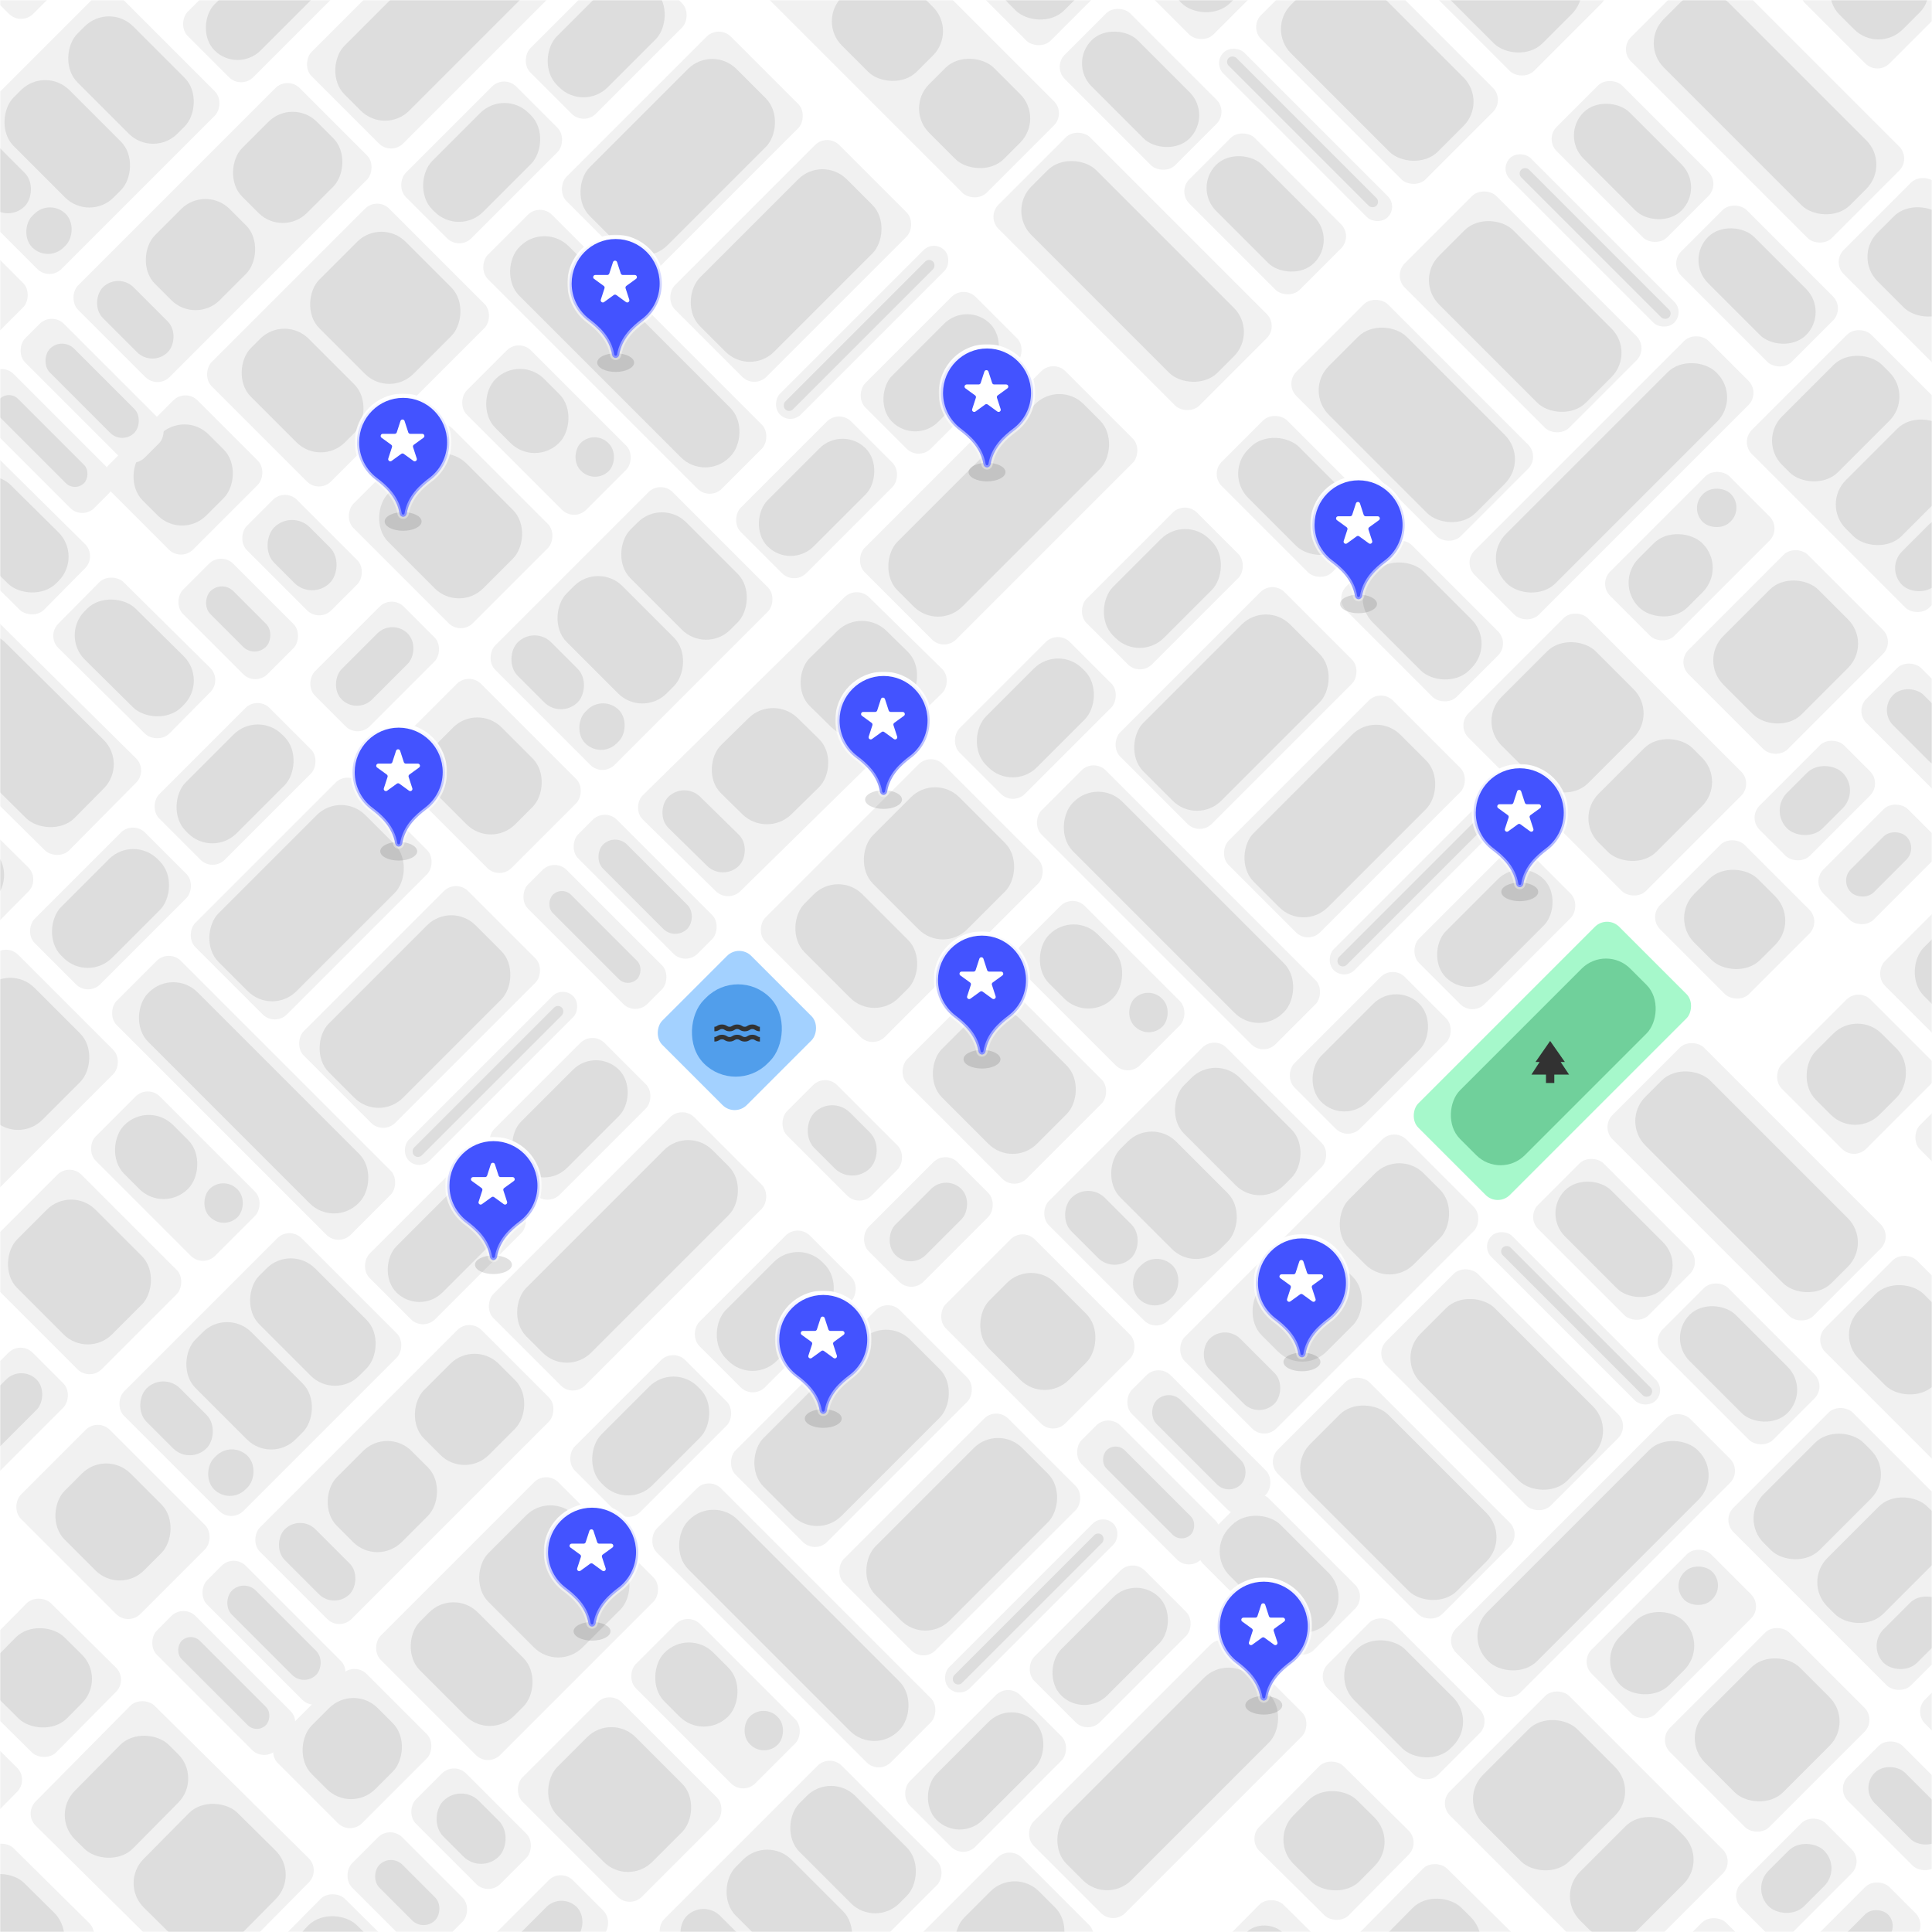 <svg width="900" height="900" viewBox="0 0 900 900" fill="none" xmlns="http://www.w3.org/2000/svg">
<mask id="mask0_91_1152" style="mask-type:alpha" maskUnits="userSpaceOnUse" x="0" y="0" width="900" height="900">
<rect width="900" height="900" fill="white"/>
</mask>
<g mask="url(#mask0_91_1152)">
<rect width="900" height="900" fill="white"/>
<rect x="205.233" y="194.074" width="78.665" height="65.411" rx="8" transform="rotate(45 205.233 194.074)" fill="#F1F1F1"/>
<rect x="241.714" y="157.594" width="78.665" height="42.3" rx="8" transform="rotate(45 241.714 157.594)" fill="#F1F1F1"/>
<rect x="251.513" y="94.431" width="154.133" height="42.3" rx="8" transform="rotate(45 251.513 94.431)" fill="#F1F1F1"/>
<rect x="234.839" y="34.676" width="43.17" height="72.763" rx="8" transform="rotate(45 234.839 34.676)" fill="#F1F1F1"/>
<rect x="292.862" y="-23.346" width="43.17" height="72.763" rx="8" transform="rotate(45 292.862 -23.346)" fill="#F1F1F1"/>
<rect x="390.86" y="190.697" width="43.17" height="72.763" rx="8" transform="rotate(45 390.86 190.697)" fill="#F1F1F1"/>
<rect x="448.882" y="132.675" width="43.17" height="72.763" rx="8" transform="rotate(45 448.882 132.675)" fill="#F1F1F1"/>
<rect x="86.383" y="180.871" width="55.641" height="58.602" rx="8" transform="rotate(45 86.383 180.871)" fill="#F1F1F1"/>
<rect x="132.737" y="227.225" width="55.641" height="33.087" rx="8" transform="rotate(45 132.737 227.225)" fill="#F1F1F1"/>
<rect x="102.997" y="256.965" width="55.641" height="33.087" rx="8" transform="rotate(45 102.997 256.965)" fill="#F1F1F1"/>
<rect x="182.483" y="276.971" width="36.135" height="58.602" rx="8" transform="rotate(45 182.483 276.971)" fill="#F1F1F1"/>
<rect x="218.436" y="312.923" width="78.665" height="58.602" rx="8" transform="rotate(45 218.436 312.923)" fill="#F1F1F1"/>
<rect x="258.352" y="399.632" width="78.665" height="25.515" rx="8" transform="rotate(45 258.352 399.632)" fill="#F1F1F1"/>
<rect x="281.748" y="376.236" width="78.665" height="25.515" rx="8" transform="rotate(45 281.748 376.236)" fill="#F1F1F1"/>
<rect x="307.74" y="223.62" width="78.665" height="117.003" rx="8" transform="rotate(45 307.74 223.62)" fill="#F1F1F1"/>
<rect width="63.701" height="147.672" rx="8" transform="matrix(0.714 0.701 -0.714 0.701 399.116 272.59)" fill="#F1F1F1"/>
<rect x="490.692" y="167.293" width="60.327" height="132.344" rx="8" transform="rotate(45 490.692 167.293)" fill="#F1F1F1"/>
<rect x="334.823" y="11.425" width="60.327" height="108.312" rx="8" transform="rotate(45 334.823 11.425)" fill="#F1F1F1"/>
<rect x="385.321" y="61.922" width="60.327" height="108.312" rx="8" transform="rotate(45 385.321 61.922)" fill="#F1F1F1"/>
<rect x="435.067" y="111.668" width="13.75" height="108.312" rx="6.875" transform="rotate(45 435.067 111.668)" fill="#F1F1F1"/>
<rect x="175.687" y="91.567" width="78.665" height="117.003" rx="8" transform="rotate(45 175.687 91.567)" fill="#F1F1F1"/>
<rect x="206.045" y="204.658" width="62.549" height="51.592" rx="16" transform="rotate(45 206.045 204.658)" fill="#DDDDDD"/>
<rect x="242.202" y="165.225" width="41.952" height="32.198" rx="16" transform="rotate(45 242.202 165.225)" fill="#DDDDDD"/>
<rect x="276.93" y="199.953" width="18.475" height="18.124" rx="9.062" transform="rotate(45 276.93 199.953)" fill="#DDDDDD"/>
<rect x="253.615" y="103.403" width="138.472" height="32.585" rx="16" transform="rotate(45 253.615 103.403)" fill="#DDDDDD"/>
<rect x="234.979" y="41.352" width="33.532" height="63.519" rx="16" transform="rotate(45 234.979 41.352)" fill="#DDDDDD"/>
<rect x="293.001" y="-16.669" width="33.532" height="63.519" rx="16" transform="rotate(45 293.001 -16.669)" fill="#DDDDDD"/>
<rect x="392.495" y="198.106" width="30.381" height="64.597" rx="15.19" transform="rotate(45 392.495 198.106)" fill="#DDDDDD"/>
<rect x="450.516" y="140.084" width="30.381" height="64.597" rx="15.19" transform="rotate(45 450.516 140.084)" fill="#DDDDDD"/>
<rect x="85.887" y="191.081" width="41.906" height="43.463" rx="16" transform="rotate(45 85.887 191.081)" fill="#DDDDDD"/>
<rect x="136.045" y="237.371" width="36.616" height="23.416" rx="11.708" transform="rotate(45 136.045 237.371)" fill="#DDDDDD"/>
<rect x="103.379" y="270.038" width="36.616" height="15.14" rx="7.57" transform="rotate(45 103.379 270.038)" fill="#DDDDDD"/>
<rect x="182.828" y="288.022" width="20.019" height="43.463" rx="10.009" transform="rotate(45 182.828 288.022)" fill="#DDDDDD"/>
<rect x="222.385" y="327.579" width="52.355" height="43.463" rx="16" transform="rotate(45 222.385 327.579)" fill="#DDDDDD"/>
<rect x="261.768" y="412.592" width="55.506" height="12.019" rx="6.009" transform="rotate(45 261.768 412.592)" fill="#DDDDDD"/>
<rect x="286.517" y="387.844" width="55.506" height="15.844" rx="7.922" transform="rotate(45 286.517 387.844)" fill="#DDDDDD"/>
<rect x="308.367" y="232.035" width="65.876" height="36.793" rx="16" transform="rotate(45 308.367 232.035)" fill="#DDDDDD"/>
<rect x="278.67" y="261.732" width="65.876" height="36.793" rx="16" transform="rotate(45 278.67 261.732)" fill="#DDDDDD"/>
<rect x="248.974" y="291.429" width="39.491" height="22.056" rx="11.028" transform="rotate(45 248.974 291.429)" fill="#DDDDDD"/>
<rect x="280.902" y="323.357" width="20.723" height="22.056" rx="10.362" transform="rotate(45 280.902 323.357)" fill="#DDDDDD"/>
<rect width="45.935" height="49.999" rx="16" transform="matrix(0.714 0.701 -0.714 0.701 401.533 282.664)" fill="#DDDDDD"/>
<rect width="45.935" height="49.999" rx="16" transform="matrix(0.714 0.701 -0.714 0.701 360.153 323.286)" fill="#DDDDDD"/>
<rect width="45.935" height="20.707" rx="10.354" transform="matrix(0.714 0.701 -0.714 0.701 318.773 363.909)" fill="#DDDDDD"/>
<rect x="493.492" y="176.939" width="42.726" height="122.662" rx="16" transform="rotate(45 493.492 176.939)" fill="#DDDDDD"/>
<rect x="331.773" y="20.84" width="51.325" height="96.744" rx="16" transform="rotate(45 331.773 20.84)" fill="#DDDDDD"/>
<rect x="383.136" y="72.203" width="48.878" height="96.744" rx="16" transform="rotate(45 383.136 72.203)" fill="#DDDDDD"/>
<rect x="432.819" y="120.028" width="5.108" height="97.343" rx="2.554" transform="rotate(45 432.819 120.028)" fill="#DDDDDD"/>
<rect x="177.666" y="101.335" width="62.053" height="56.913" rx="16" transform="rotate(45 177.666 101.335)" fill="#DDDDDD"/>
<rect x="132.5" y="146.501" width="62.053" height="38.148" rx="16" transform="rotate(45 132.5 146.501)" fill="#DDDDDD"/>
<rect x="463.171" y="452.856" width="78.665" height="65.411" rx="8" transform="rotate(45 463.171 452.856)" fill="#F1F1F1"/>
<rect x="499.652" y="416.375" width="78.665" height="42.3" rx="8" transform="rotate(45 499.652 416.375)" fill="#F1F1F1"/>
<rect x="509.451" y="353.212" width="154.133" height="42.3" rx="8" transform="rotate(45 509.451 353.212)" fill="#F1F1F1"/>
<rect x="492.778" y="293.457" width="43.17" height="72.763" rx="8" transform="rotate(45 492.778 293.457)" fill="#F1F1F1"/>
<rect x="551.946" y="233.143" width="43.17" height="72.763" rx="8" transform="rotate(45 551.946 233.143)" fill="#F1F1F1"/>
<rect x="648.798" y="449.478" width="43.17" height="72.763" rx="8" transform="rotate(45 648.798 449.478)" fill="#F1F1F1"/>
<rect x="706.82" y="391.456" width="43.17" height="72.763" rx="8" transform="rotate(45 706.82 391.456)" fill="#F1F1F1"/>
<rect x="344.322" y="439.653" width="55.641" height="58.602" rx="8" transform="rotate(45 344.322 439.653)" fill="#A3D1FF"/>
<rect x="384.373" y="499.873" width="55.641" height="33.087" rx="8" transform="rotate(45 384.373 499.873)" fill="#F1F1F1"/>
<rect x="440.421" y="535.752" width="36.135" height="58.602" rx="8" transform="rotate(45 440.421 535.752)" fill="#F1F1F1"/>
<rect x="476.374" y="571.705" width="78.665" height="58.602" rx="8" transform="rotate(45 476.374 571.705)" fill="#F1F1F1"/>
<rect x="516.29" y="658.414" width="78.665" height="25.515" rx="8" transform="rotate(45 516.29 658.414)" fill="#F1F1F1"/>
<rect x="539.687" y="635.017" width="78.665" height="25.515" rx="8" transform="rotate(45 539.687 635.017)" fill="#F1F1F1"/>
<rect x="565.678" y="482.401" width="78.665" height="117.003" rx="8" transform="rotate(45 565.678 482.401)" fill="#F1F1F1"/>
<rect x="649.511" y="525.193" width="60.327" height="146.023" rx="8" transform="rotate(45 649.511 525.193)" fill="#F1F1F1"/>
<rect x="748.63" y="426.074" width="60.327" height="132.344" rx="8" transform="rotate(45 748.63 426.074)" fill="#01EC6B" fill-opacity="0.35"/>
<rect x="592.761" y="270.206" width="60.327" height="108.312" rx="8" transform="rotate(45 592.761 270.206)" fill="#F1F1F1"/>
<rect x="643.259" y="320.704" width="60.327" height="108.312" rx="8" transform="rotate(45 643.259 320.704)" fill="#F1F1F1"/>
<rect x="693.005" y="370.449" width="13.75" height="108.312" rx="6.875" transform="rotate(45 693.005 370.449)" fill="#F1F1F1"/>
<rect x="433.626" y="350.349" width="78.665" height="117.003" rx="8" transform="rotate(45 433.626 350.349)" fill="#F1F1F1"/>
<rect x="463.983" y="463.44" width="62.549" height="51.592" rx="16" transform="rotate(45 463.983 463.44)" fill="#DDDDDD"/>
<rect x="500.14" y="424.006" width="41.952" height="32.198" rx="16" transform="rotate(45 500.14 424.006)" fill="#DDDDDD"/>
<rect x="534.868" y="458.734" width="18.475" height="18.124" rx="9.062" transform="rotate(45 534.868 458.734)" fill="#DDDDDD"/>
<rect x="511.553" y="362.184" width="138.472" height="32.585" rx="16" transform="rotate(45 511.553 362.184)" fill="#DDDDDD"/>
<rect x="492.917" y="300.133" width="33.532" height="63.519" rx="16" transform="rotate(45 492.917 300.133)" fill="#DDDDDD"/>
<rect x="552.086" y="239.819" width="33.532" height="63.519" rx="16" transform="rotate(45 552.086 239.819)" fill="#DDDDDD"/>
<rect x="650.433" y="456.887" width="30.381" height="64.597" rx="15.19" transform="rotate(45 650.433 456.887)" fill="#DDDDDD"/>
<rect x="708.454" y="398.865" width="30.381" height="64.597" rx="15.19" transform="rotate(45 708.454 398.865)" fill="#DDDDDD"/>
<rect x="343.825" y="449.862" width="41.906" height="43.463" rx="20.953" transform="rotate(45 343.825 449.862)" fill="#006DD9" fill-opacity="0.5"/>
<path d="M353.995 485.2C352.818 485.2 352.16 484.807 351.683 484.521C351.291 484.288 351.047 484.139 350.464 484.139C349.87 484.139 349.637 484.277 349.244 484.521C348.757 484.807 348.11 485.2 346.933 485.2C345.756 485.2 345.099 484.807 344.621 484.521C344.229 484.288 343.985 484.139 343.402 484.139C342.808 484.139 342.575 484.277 342.183 484.521C341.695 484.807 341.037 485.2 339.86 485.2C338.683 485.2 338.026 484.807 337.549 484.521C337.156 484.277 336.913 484.139 336.329 484.139C335.746 484.139 335.502 484.277 335.11 484.521C334.622 484.807 333.965 485.2 332.788 485.2V483.079C333.382 483.079 333.615 482.941 334.007 482.697C334.495 482.411 335.152 482.019 336.329 482.019C337.506 482.019 338.164 482.411 338.641 482.697C339.033 482.941 339.267 483.079 339.86 483.079C340.454 483.079 340.687 482.941 341.08 482.697C341.568 482.411 342.225 482.019 343.402 482.019C344.579 482.019 345.236 482.411 345.714 482.697C346.106 482.93 346.35 483.079 346.933 483.079C347.516 483.079 347.76 482.941 348.152 482.697C348.629 482.411 349.287 482.019 350.464 482.019C351.641 482.019 352.298 482.411 352.775 482.697C353.168 482.941 353.401 483.079 353.995 483.079V485.2ZM353.995 480.428C352.818 480.428 352.16 480.036 351.683 479.749C351.291 479.516 351.047 479.368 350.464 479.368C349.87 479.368 349.637 479.506 349.244 479.749C348.767 480.036 348.11 480.428 346.933 480.428C345.756 480.428 345.099 480.036 344.621 479.749C344.229 479.516 343.985 479.368 343.402 479.368C342.808 479.368 342.575 479.506 342.183 479.749C341.705 480.036 341.048 480.428 339.871 480.428C338.694 480.428 338.037 480.036 337.559 479.749C337.167 479.516 336.923 479.368 336.34 479.368C335.757 479.368 335.513 479.506 335.121 479.749C334.622 480.036 333.965 480.428 332.788 480.428V478.307C333.382 478.307 333.615 478.169 334.007 477.926C334.484 477.639 335.142 477.247 336.319 477.247C337.496 477.247 338.153 477.639 338.63 477.926C339.023 478.159 339.267 478.307 339.85 478.307C340.444 478.307 340.677 478.169 341.069 477.926C341.546 477.639 342.204 477.247 343.381 477.247C344.558 477.247 345.215 477.639 345.692 477.926C346.085 478.159 346.329 478.307 346.912 478.307C347.495 478.307 347.739 478.169 348.131 477.926C348.608 477.639 349.266 477.247 350.443 477.247C351.62 477.247 352.277 477.639 352.754 477.926C353.147 478.159 353.39 478.307 353.974 478.307V480.428H353.995Z" fill="#323232"/>
<rect x="387.68" y="510.019" width="36.616" height="23.416" rx="11.708" transform="rotate(45 387.68 510.019)" fill="#DDDDDD"/>
<rect x="440.766" y="546.803" width="20.019" height="43.463" rx="10.009" transform="rotate(45 440.766 546.803)" fill="#DDDDDD"/>
<rect x="480.323" y="586.36" width="52.355" height="43.463" rx="16" transform="rotate(45 480.323 586.36)" fill="#DDDDDD"/>
<rect x="519.707" y="671.373" width="55.506" height="12.019" rx="6.009" transform="rotate(45 519.707 671.373)" fill="#DDDDDD"/>
<rect x="544.455" y="646.625" width="55.506" height="15.844" rx="7.922" transform="rotate(45 544.455 646.625)" fill="#DDDDDD"/>
<rect x="566.305" y="490.816" width="65.876" height="36.793" rx="16" transform="rotate(45 566.305 490.816)" fill="#DDDDDD"/>
<rect x="536.608" y="520.513" width="65.876" height="36.793" rx="16" transform="rotate(45 536.608 520.513)" fill="#DDDDDD"/>
<rect x="506.911" y="550.21" width="39.491" height="22.056" rx="11.028" transform="rotate(45 506.911 550.21)" fill="#DDDDDD"/>
<rect x="538.839" y="582.138" width="20.723" height="22.056" rx="10.362" transform="rotate(45 538.839 582.138)" fill="#DDDDDD"/>
<rect x="651.884" y="535.266" width="42.726" height="49.257" rx="16" transform="rotate(45 651.884 535.266)" fill="#DDDDDD"/>
<rect x="748.128" y="439.908" width="42.726" height="112.171" rx="16" transform="rotate(45 748.128 439.908)" fill="#3AA96C" fill-opacity="0.5"/>
<g clip-path="url(#clip0_91_1152)">
<path d="M727.01 494.705H728.968L722.115 484.914L715.31 494.705H717.219L713.401 500.58H720.176V504.496H724.053V500.58H730.926L727.01 494.705Z" fill="#323232"/>
</g>
<rect x="611.262" y="575.888" width="42.726" height="49.257" rx="16" transform="rotate(45 611.262 575.888)" fill="#DDDDDD"/>
<rect x="570.639" y="616.511" width="42.726" height="20.237" rx="10.118" transform="rotate(45 570.639 616.511)" fill="#DDDDDD"/>
<rect x="589.711" y="279.621" width="51.325" height="96.744" rx="16" transform="rotate(45 589.711 279.621)" fill="#DDDDDD"/>
<rect x="641.075" y="330.984" width="48.878" height="96.744" rx="16" transform="rotate(45 641.075 330.984)" fill="#DDDDDD"/>
<rect x="690.757" y="378.809" width="5.108" height="97.343" rx="2.554" transform="rotate(45 690.757 378.809)" fill="#DDDDDD"/>
<rect x="435.605" y="360.116" width="62.053" height="56.913" rx="16" transform="rotate(45 435.605 360.116)" fill="#DDDDDD"/>
<rect x="390.438" y="405.282" width="62.053" height="38.148" rx="16" transform="rotate(45 390.438 405.282)" fill="#DDDDDD"/>
<rect x="-52.386" y="-36.961" width="78.665" height="65.411" rx="8" transform="rotate(45 -52.386 -36.961)" fill="#F1F1F1"/>
<rect x="-15.905" y="-73.442" width="78.665" height="42.3" rx="8" transform="rotate(45 -15.905 -73.442)" fill="#F1F1F1"/>
<rect x="-6.106" y="-136.605" width="154.133" height="42.3" rx="8" transform="rotate(45 -6.106 -136.605)" fill="#F1F1F1"/>
<rect x="133.242" y="-40.339" width="43.17" height="72.763" rx="8" transform="rotate(45 133.242 -40.339)" fill="#F1F1F1"/>
<rect x="-39.183" y="81.888" width="78.665" height="58.602" rx="8" transform="rotate(45 -39.183 81.888)" fill="#F1F1F1"/>
<rect x="0.734" y="168.596" width="78.665" height="25.515" rx="8" transform="rotate(45 0.734 168.596)" fill="#F1F1F1"/>
<rect x="24.13" y="145.2" width="78.665" height="25.515" rx="8" transform="rotate(45 24.13 145.2)" fill="#F1F1F1"/>
<rect x="50.121" y="-7.416" width="78.665" height="117.003" rx="8" transform="rotate(45 50.121 -7.416)" fill="#F1F1F1"/>
<rect x="133.954" y="35.376" width="60.327" height="146.023" rx="8" transform="rotate(45 133.954 35.376)" fill="#F1F1F1"/>
<rect x="233.073" y="-63.743" width="60.327" height="132.344" rx="8" transform="rotate(45 233.073 -63.743)" fill="#F1F1F1"/>
<rect x="134.876" y="-32.93" width="30.381" height="64.597" rx="15.19" transform="rotate(45 134.876 -32.93)" fill="#DDDDDD"/>
<rect x="-35.233" y="96.543" width="52.355" height="43.463" rx="16" transform="rotate(45 -35.233 96.543)" fill="#DDDDDD"/>
<rect x="4.15" y="181.556" width="55.506" height="12.019" rx="6.009" transform="rotate(45 4.15 181.556)" fill="#DDDDDD"/>
<rect x="28.899" y="156.807" width="55.506" height="15.844" rx="7.922" transform="rotate(45 28.899 156.807)" fill="#DDDDDD"/>
<rect x="50.749" y="0.999" width="65.876" height="36.793" rx="16" transform="rotate(45 50.749 0.999)" fill="#DDDDDD"/>
<rect x="21.052" y="30.696" width="65.876" height="36.793" rx="16" transform="rotate(45 21.052 30.696)" fill="#DDDDDD"/>
<rect x="-8.645" y="60.393" width="39.491" height="22.056" rx="11.028" transform="rotate(45 -8.645 60.393)" fill="#DDDDDD"/>
<rect x="23.283" y="92.321" width="20.723" height="22.056" rx="10.362" transform="rotate(45 23.283 92.321)" fill="#DDDDDD"/>
<rect x="136.327" y="45.449" width="42.726" height="49.257" rx="16" transform="rotate(45 136.327 45.449)" fill="#DDDDDD"/>
<rect x="95.705" y="86.071" width="42.726" height="49.257" rx="16" transform="rotate(45 95.705 86.071)" fill="#DDDDDD"/>
<rect x="55.083" y="126.693" width="42.726" height="20.237" rx="10.118" transform="rotate(45 55.083 126.693)" fill="#DDDDDD"/>
<rect x="235.873" y="-54.097" width="42.726" height="122.662" rx="16" transform="rotate(45 235.873 -54.097)" fill="#DDDDDD"/>
<rect x="661.825" y="858.311" width="55.641" height="58.602" rx="8" transform="rotate(134.687 661.825 858.311)" fill="#F1F1F1"/>
<rect x="615.725" y="904.918" width="55.641" height="33.087" rx="8" transform="rotate(134.687 615.725 904.918)" fill="#F1F1F1"/>
<rect x="751.615" y="947.126" width="78.665" height="117.003" rx="8" transform="rotate(134.687 751.615 947.126)" fill="#F1F1F1"/>
<rect x="651.613" y="857.87" width="41.906" height="43.463" rx="16" transform="rotate(134.687 651.613 857.87)" fill="#DDDDDD"/>
<rect x="605.597" y="908.28" width="36.616" height="23.416" rx="11.708" transform="rotate(134.687 605.597 908.28)" fill="#DDDDDD"/>
<rect x="696.447" y="904.24" width="62.053" height="38.148" rx="16" transform="rotate(134.687 696.447 904.24)" fill="#DDDDDD"/>
<rect x="47.133" y="901.341" width="78.665" height="65.411" rx="8" transform="rotate(134.687 47.133 901.341)" fill="#F1F1F1"/>
<rect x="206.69" y="930.077" width="43.17" height="72.763" rx="8" transform="rotate(134.687 206.69 930.077)" fill="#F1F1F1"/>
<rect x="59.687" y="782.421" width="55.641" height="58.602" rx="8" transform="rotate(134.687 59.687 782.421)" fill="#F1F1F1"/>
<rect x="13.586" y="829.028" width="55.641" height="33.087" rx="8" transform="rotate(134.687 13.586 829.028)" fill="#F1F1F1"/>
<rect x="149.477" y="871.236" width="78.665" height="117.003" rx="8" transform="rotate(134.687 149.477 871.236)" fill="#F1F1F1"/>
<rect x="36.554" y="902.211" width="62.549" height="51.592" rx="16" transform="rotate(134.687 36.554 902.211)" fill="#DDDDDD"/>
<rect x="200.015" y="930.253" width="33.532" height="63.519" rx="16" transform="rotate(134.687 200.015 930.253)" fill="#DDDDDD"/>
<rect x="49.475" y="781.981" width="41.906" height="43.463" rx="16" transform="rotate(134.687 49.475 781.981)" fill="#DDDDDD"/>
<rect x="3.459" y="832.391" width="36.616" height="23.416" rx="11.708" transform="rotate(134.687 3.459 832.391)" fill="#DDDDDD"/>
<rect x="139.721" y="873.269" width="62.053" height="56.913" rx="16" transform="rotate(134.687 139.721 873.269)" fill="#DDDDDD"/>
<rect x="94.308" y="828.35" width="62.053" height="38.148" rx="16" transform="rotate(134.687 94.308 828.35)" fill="#DDDDDD"/>
<rect x="45.258" y="259.024" width="43.17" height="72.763" rx="8" transform="rotate(134.687 45.258 259.024)" fill="#F1F1F1"/>
<rect x="103.596" y="316.728" width="43.17" height="72.763" rx="8" transform="rotate(134.687 103.596 316.728)" fill="#F1F1F1"/>
<rect x="69.055" y="358.879" width="60.327" height="108.312" rx="8" transform="rotate(134.687 69.055 358.879)" fill="#F1F1F1"/>
<rect x="18.834" y="409.652" width="60.327" height="108.312" rx="8" transform="rotate(134.687 18.834 409.652)" fill="#F1F1F1"/>
<rect x="38.583" y="259.2" width="33.532" height="63.519" rx="16" transform="rotate(134.687 38.583 259.2)" fill="#DDDDDD"/>
<rect x="96.921" y="316.904" width="33.532" height="63.519" rx="16" transform="rotate(134.687 96.921 316.904)" fill="#DDDDDD"/>
<rect x="59.624" y="355.881" width="51.325" height="96.744" rx="16" transform="rotate(134.687 59.624 355.881)" fill="#DDDDDD"/>
<rect x="8.542" y="407.524" width="48.878" height="96.744" rx="16" transform="rotate(134.687 8.542 407.524)" fill="#DDDDDD"/>
<rect x="876.664" y="-45.579" width="55.641" height="58.602" rx="8" transform="rotate(45 876.664 -45.579)" fill="#F1F1F1"/>
<rect x="923.019" y="0.775" width="55.641" height="33.087" rx="8" transform="rotate(45 923.019 0.775)" fill="#F1F1F1"/>
<rect x="965.969" y="-134.883" width="78.665" height="117.003" rx="8" transform="rotate(45 965.969 -134.883)" fill="#F1F1F1"/>
<rect x="876.168" y="-35.37" width="41.906" height="43.463" rx="16" transform="rotate(45 876.168 -35.37)" fill="#DDDDDD"/>
<rect x="865.773" y="460.026" width="55.641" height="58.602" rx="8" transform="rotate(45 865.773 460.026)" fill="#F1F1F1"/>
<rect x="912.127" y="506.38" width="55.641" height="33.087" rx="8" transform="rotate(45 912.127 506.38)" fill="#F1F1F1"/>
<rect x="955.077" y="370.722" width="78.665" height="117.003" rx="8" transform="rotate(45 955.077 370.722)" fill="#F1F1F1"/>
<rect x="865.277" y="470.235" width="41.906" height="43.463" rx="16" transform="rotate(45 865.277 470.235)" fill="#DDDDDD"/>
<rect x="915.434" y="516.526" width="36.616" height="23.416" rx="11.708" transform="rotate(45 915.434 516.526)" fill="#DDDDDD"/>
<rect x="911.89" y="425.656" width="62.053" height="38.148" rx="16" transform="rotate(45 911.89 425.656)" fill="#DDDDDD"/>
<rect x="32.335" y="541.606" width="78.665" height="65.411" rx="8" transform="rotate(45 32.335 541.606)" fill="#F1F1F1"/>
<rect x="68.816" y="505.125" width="78.665" height="42.3" rx="8" transform="rotate(45 68.816 505.125)" fill="#F1F1F1"/>
<rect x="78.615" y="441.963" width="154.133" height="42.3" rx="8" transform="rotate(45 78.615 441.963)" fill="#F1F1F1"/>
<rect x="61.942" y="382.208" width="43.17" height="72.763" rx="8" transform="rotate(45 61.942 382.208)" fill="#F1F1F1"/>
<rect x="119.964" y="324.186" width="43.17" height="72.763" rx="8" transform="rotate(45 119.964 324.186)" fill="#F1F1F1"/>
<rect x="217.963" y="538.229" width="43.17" height="72.763" rx="8" transform="rotate(45 217.963 538.229)" fill="#F1F1F1"/>
<rect x="275.984" y="480.207" width="43.17" height="72.763" rx="8" transform="rotate(45 275.984 480.207)" fill="#F1F1F1"/>
<rect x="9.586" y="624.503" width="36.135" height="58.602" rx="8" transform="rotate(45 9.586 624.503)" fill="#F1F1F1"/>
<rect x="45.538" y="660.456" width="78.665" height="58.602" rx="8" transform="rotate(45 45.538 660.456)" fill="#F1F1F1"/>
<rect x="85.455" y="747.164" width="78.665" height="25.515" rx="8" transform="rotate(45 85.455 747.164)" fill="#F1F1F1"/>
<rect x="108.851" y="723.768" width="78.665" height="25.515" rx="8" transform="rotate(45 108.851 723.768)" fill="#F1F1F1"/>
<rect x="134.842" y="571.152" width="78.665" height="117.003" rx="8" transform="rotate(45 134.842 571.152)" fill="#F1F1F1"/>
<rect x="218.676" y="613.944" width="60.327" height="146.023" rx="8" transform="rotate(45 218.676 613.944)" fill="#F1F1F1"/>
<rect x="317.794" y="514.825" width="60.327" height="132.344" rx="8" transform="rotate(45 317.794 514.825)" fill="#F1F1F1"/>
<rect x="161.926" y="358.956" width="60.327" height="108.312" rx="8" transform="rotate(45 161.926 358.956)" fill="#F1F1F1"/>
<rect x="212.424" y="409.454" width="60.327" height="108.312" rx="8" transform="rotate(45 212.424 409.454)" fill="#F1F1F1"/>
<rect x="262.17" y="459.2" width="13.75" height="108.312" rx="6.875" transform="rotate(45 262.17 459.2)" fill="#F1F1F1"/>
<rect x="2.79" y="439.099" width="78.665" height="117.003" rx="8" transform="rotate(45 2.79 439.099)" fill="#F1F1F1"/>
<rect x="33.147" y="552.19" width="62.549" height="51.592" rx="16" transform="rotate(45 33.147 552.19)" fill="#DDDDDD"/>
<rect x="69.304" y="512.757" width="41.952" height="32.198" rx="16" transform="rotate(45 69.304 512.757)" fill="#DDDDDD"/>
<rect x="104.033" y="547.485" width="18.475" height="18.124" rx="9.062" transform="rotate(45 104.033 547.485)" fill="#DDDDDD"/>
<rect x="80.718" y="450.934" width="138.472" height="32.585" rx="16" transform="rotate(45 80.718 450.934)" fill="#DDDDDD"/>
<rect x="62.082" y="388.884" width="33.532" height="63.519" rx="16" transform="rotate(45 62.082 388.884)" fill="#DDDDDD"/>
<rect x="120.104" y="330.862" width="33.532" height="63.519" rx="16" transform="rotate(45 120.104 330.862)" fill="#DDDDDD"/>
<rect x="219.597" y="545.638" width="30.381" height="64.597" rx="15.19" transform="rotate(45 219.597 545.638)" fill="#DDDDDD"/>
<rect x="277.619" y="487.616" width="30.381" height="64.597" rx="15.19" transform="rotate(45 277.619 487.616)" fill="#DDDDDD"/>
<rect x="9.931" y="635.553" width="20.019" height="43.463" rx="10.009" transform="rotate(45 9.931 635.553)" fill="#DDDDDD"/>
<rect x="49.488" y="675.11" width="52.355" height="43.463" rx="16" transform="rotate(45 49.488 675.11)" fill="#DDDDDD"/>
<rect x="88.871" y="760.124" width="55.506" height="12.019" rx="6.009" transform="rotate(45 88.871 760.124)" fill="#DDDDDD"/>
<rect x="113.62" y="735.375" width="55.506" height="15.844" rx="7.922" transform="rotate(45 113.62 735.375)" fill="#DDDDDD"/>
<rect x="135.47" y="579.567" width="65.876" height="36.793" rx="16" transform="rotate(45 135.47 579.567)" fill="#DDDDDD"/>
<rect x="105.773" y="609.264" width="65.876" height="36.793" rx="16" transform="rotate(45 105.773 609.264)" fill="#DDDDDD"/>
<rect x="76.076" y="638.961" width="39.491" height="22.056" rx="11.028" transform="rotate(45 76.076 638.961)" fill="#DDDDDD"/>
<rect x="108.004" y="670.889" width="20.723" height="22.056" rx="10.362" transform="rotate(45 108.004 670.889)" fill="#DDDDDD"/>
<rect x="221.049" y="624.016" width="42.726" height="49.257" rx="16" transform="rotate(45 221.049 624.016)" fill="#DDDDDD"/>
<rect x="180.426" y="664.639" width="42.726" height="49.257" rx="16" transform="rotate(45 180.426 664.639)" fill="#DDDDDD"/>
<rect x="139.804" y="705.261" width="42.726" height="20.237" rx="10.118" transform="rotate(45 139.804 705.261)" fill="#DDDDDD"/>
<rect x="320.594" y="524.471" width="42.726" height="122.662" rx="16" transform="rotate(45 320.594 524.471)" fill="#DDDDDD"/>
<rect x="158.876" y="368.372" width="51.325" height="96.744" rx="16" transform="rotate(45 158.876 368.372)" fill="#DDDDDD"/>
<rect x="210.239" y="419.735" width="48.878" height="96.744" rx="16" transform="rotate(45 210.239 419.735)" fill="#DDDDDD"/>
<rect x="259.921" y="467.56" width="5.108" height="97.343" rx="2.554" transform="rotate(45 259.921 467.56)" fill="#DDDDDD"/>
<rect x="4.769" y="448.866" width="62.053" height="56.913" rx="16" transform="rotate(45 4.769 448.866)" fill="#DDDDDD"/>
<rect x="-40.397" y="494.033" width="62.053" height="38.148" rx="16" transform="rotate(45 -40.397 494.033)" fill="#DDDDDD"/>
<rect x="772.284" y="810.522" width="78.665" height="65.411" rx="8" transform="rotate(-45 772.284 810.522)" fill="#F1F1F1"/>
<rect x="735.803" y="774.041" width="78.665" height="42.3" rx="8" transform="rotate(-45 735.803 774.041)" fill="#F1F1F1"/>
<rect x="672.64" y="764.242" width="154.133" height="42.3" rx="8" transform="rotate(-45 672.64 764.242)" fill="#F1F1F1"/>
<rect x="612.886" y="780.915" width="43.17" height="72.763" rx="8" transform="rotate(-45 612.886 780.915)" fill="#F1F1F1"/>
<rect x="554.864" y="722.893" width="43.17" height="72.763" rx="8" transform="rotate(-45 554.864 722.893)" fill="#F1F1F1"/>
<rect x="768.906" y="624.895" width="43.17" height="72.763" rx="8" transform="rotate(-45 768.906 624.895)" fill="#F1F1F1"/>
<rect x="710.884" y="566.873" width="43.17" height="72.763" rx="8" transform="rotate(-45 710.884 566.873)" fill="#F1F1F1"/>
<rect x="759.081" y="929.372" width="55.641" height="58.602" rx="8" transform="rotate(-45 759.081 929.372)" fill="#F1F1F1"/>
<rect x="805.435" y="883.018" width="55.641" height="33.087" rx="8" transform="rotate(-45 805.435 883.018)" fill="#F1F1F1"/>
<rect x="835.175" y="912.758" width="55.641" height="33.087" rx="8" transform="rotate(-45 835.175 912.758)" fill="#F1F1F1"/>
<rect x="855.181" y="833.272" width="36.135" height="58.602" rx="8" transform="rotate(-45 855.181 833.272)" fill="#F1F1F1"/>
<rect x="891.133" y="797.319" width="78.665" height="58.602" rx="8" transform="rotate(-45 891.133 797.319)" fill="#F1F1F1"/>
<rect x="801.829" y="708.015" width="78.665" height="117.003" rx="8" transform="rotate(-45 801.829 708.015)" fill="#F1F1F1"/>
<rect x="844.621" y="624.182" width="60.327" height="146.023" rx="8" transform="rotate(-45 844.621 624.182)" fill="#F1F1F1"/>
<rect x="745.502" y="525.063" width="60.327" height="132.344" rx="8" transform="rotate(-45 745.502 525.063)" fill="#F1F1F1"/>
<rect x="589.634" y="680.932" width="60.327" height="108.312" rx="8" transform="rotate(-45 589.634 680.932)" fill="#F1F1F1"/>
<rect x="640.132" y="630.434" width="60.327" height="108.312" rx="8" transform="rotate(-45 640.132 630.434)" fill="#F1F1F1"/>
<rect x="689.878" y="580.688" width="13.75" height="108.312" rx="6.875" transform="rotate(-45 689.878 580.688)" fill="#F1F1F1"/>
<rect x="669.777" y="840.067" width="78.665" height="117.003" rx="8" transform="rotate(-45 669.777 840.067)" fill="#F1F1F1"/>
<rect x="782.867" y="809.71" width="62.549" height="51.592" rx="16" transform="rotate(-45 782.867 809.71)" fill="#DDDDDD"/>
<rect x="743.434" y="773.554" width="41.952" height="32.198" rx="16" transform="rotate(-45 743.434 773.554)" fill="#DDDDDD"/>
<rect x="778.163" y="738.825" width="18.475" height="18.124" rx="9.062" transform="rotate(-45 778.163 738.825)" fill="#DDDDDD"/>
<rect x="681.612" y="762.14" width="138.472" height="32.585" rx="16" transform="rotate(-45 681.612 762.14)" fill="#DDDDDD"/>
<rect x="619.561" y="780.776" width="33.532" height="63.519" rx="16" transform="rotate(-45 619.561 780.776)" fill="#DDDDDD"/>
<rect x="561.54" y="722.754" width="33.532" height="63.519" rx="16" transform="rotate(-45 561.54 722.754)" fill="#DDDDDD"/>
<rect x="776.315" y="623.261" width="30.381" height="64.597" rx="15.19" transform="rotate(-45 776.315 623.261)" fill="#DDDDDD"/>
<rect x="718.293" y="565.239" width="30.381" height="64.597" rx="15.19" transform="rotate(-45 718.293 565.239)" fill="#DDDDDD"/>
<rect x="815.58" y="879.71" width="36.616" height="23.416" rx="11.708" transform="rotate(-45 815.58 879.71)" fill="#DDDDDD"/>
<rect x="848.246" y="912.377" width="36.616" height="15.14" rx="7.57" transform="rotate(-45 848.246 912.377)" fill="#DDDDDD"/>
<rect x="866.231" y="832.927" width="20.019" height="43.463" rx="10.009" transform="rotate(-45 866.231 832.927)" fill="#DDDDDD"/>
<rect x="810.244" y="707.388" width="65.876" height="36.793" rx="16" transform="rotate(-45 810.244 707.388)" fill="#DDDDDD"/>
<rect x="839.941" y="737.085" width="65.876" height="36.793" rx="16" transform="rotate(-45 839.941 737.085)" fill="#DDDDDD"/>
<rect x="869.638" y="766.781" width="39.491" height="22.056" rx="11.028" transform="rotate(-45 869.638 766.781)" fill="#DDDDDD"/>
<rect x="854.694" y="621.809" width="42.726" height="49.257" rx="16" transform="rotate(-45 854.694 621.809)" fill="#DDDDDD"/>
<rect x="895.316" y="662.432" width="42.726" height="49.257" rx="16" transform="rotate(-45 895.316 662.432)" fill="#DDDDDD"/>
<rect x="755.148" y="522.264" width="42.726" height="122.662" rx="16" transform="rotate(-45 755.148 522.264)" fill="#DDDDDD"/>
<rect x="599.049" y="683.982" width="51.325" height="96.744" rx="16" transform="rotate(-45 599.049 683.982)" fill="#DDDDDD"/>
<rect x="650.412" y="632.619" width="48.878" height="96.744" rx="16" transform="rotate(-45 650.412 632.619)" fill="#DDDDDD"/>
<rect x="698.237" y="582.937" width="5.108" height="97.343" rx="2.554" transform="rotate(-45 698.237 582.937)" fill="#DDDDDD"/>
<rect x="679.544" y="838.088" width="62.053" height="56.913" rx="16" transform="rotate(-45 679.544 838.088)" fill="#DDDDDD"/>
<rect x="724.71" y="883.255" width="62.053" height="38.148" rx="16" transform="rotate(-45 724.71 883.255)" fill="#DDDDDD"/>
<rect x="283.983" y="787.358" width="78.665" height="65.411" rx="8" transform="rotate(45 283.983 787.358)" fill="#F1F1F1"/>
<rect x="320.464" y="750.877" width="78.665" height="42.3" rx="8" transform="rotate(45 320.464 750.877)" fill="#F1F1F1"/>
<rect x="330.263" y="687.714" width="154.133" height="42.3" rx="8" transform="rotate(45 330.263 687.714)" fill="#F1F1F1"/>
<rect x="313.59" y="627.959" width="43.17" height="72.763" rx="8" transform="rotate(45 313.59 627.959)" fill="#F1F1F1"/>
<rect x="371.612" y="569.938" width="43.17" height="72.763" rx="8" transform="rotate(45 371.612 569.938)" fill="#F1F1F1"/>
<rect x="469.611" y="783.98" width="43.17" height="72.763" rx="8" transform="rotate(45 469.611 783.98)" fill="#F1F1F1"/>
<rect x="527.633" y="725.958" width="43.17" height="72.763" rx="8" transform="rotate(45 527.633 725.958)" fill="#F1F1F1"/>
<rect x="165.134" y="774.154" width="55.641" height="58.602" rx="8" transform="rotate(45 165.134 774.154)" fill="#F1F1F1"/>
<rect x="211.488" y="820.508" width="55.641" height="33.087" rx="8" transform="rotate(45 211.488 820.508)" fill="#F1F1F1"/>
<rect x="181.748" y="850.248" width="55.641" height="33.087" rx="8" transform="rotate(45 181.748 850.248)" fill="#F1F1F1"/>
<rect x="261.234" y="870.254" width="36.135" height="58.602" rx="8" transform="rotate(45 261.234 870.254)" fill="#F1F1F1"/>
<rect x="386.49" y="816.903" width="78.665" height="117.003" rx="8" transform="rotate(45 386.49 816.903)" fill="#F1F1F1"/>
<rect x="470.323" y="859.695" width="60.327" height="146.023" rx="8" transform="rotate(45 470.323 859.695)" fill="#F1F1F1"/>
<rect x="569.442" y="760.576" width="60.327" height="132.344" rx="8" transform="rotate(45 569.442 760.576)" fill="#F1F1F1"/>
<rect x="413.574" y="604.708" width="60.327" height="108.312" rx="8" transform="rotate(45 413.574 604.708)" fill="#F1F1F1"/>
<rect x="464.072" y="655.206" width="60.327" height="108.312" rx="8" transform="rotate(45 464.072 655.206)" fill="#F1F1F1"/>
<rect x="513.818" y="704.951" width="13.75" height="108.312" rx="6.875" transform="rotate(45 513.818 704.951)" fill="#F1F1F1"/>
<rect x="254.438" y="684.85" width="78.665" height="117.003" rx="8" transform="rotate(45 254.438 684.85)" fill="#F1F1F1"/>
<rect x="284.795" y="797.941" width="62.549" height="51.592" rx="16" transform="rotate(45 284.795 797.941)" fill="#DDDDDD"/>
<rect x="320.952" y="758.508" width="41.952" height="32.198" rx="16" transform="rotate(45 320.952 758.508)" fill="#DDDDDD"/>
<rect x="355.681" y="793.236" width="18.475" height="18.124" rx="9.062" transform="rotate(45 355.681 793.236)" fill="#DDDDDD"/>
<rect x="332.366" y="696.685" width="138.472" height="32.585" rx="16" transform="rotate(45 332.366 696.685)" fill="#DDDDDD"/>
<rect x="313.73" y="634.635" width="33.532" height="63.519" rx="16" transform="rotate(45 313.73 634.635)" fill="#DDDDDD"/>
<rect x="371.752" y="576.614" width="33.532" height="63.519" rx="16" transform="rotate(45 371.752 576.614)" fill="#DDDDDD"/>
<rect x="471.245" y="791.389" width="30.381" height="64.597" rx="15.19" transform="rotate(45 471.245 791.389)" fill="#DDDDDD"/>
<rect x="529.267" y="733.367" width="30.381" height="64.597" rx="15.19" transform="rotate(45 529.267 733.367)" fill="#DDDDDD"/>
<rect x="164.638" y="784.364" width="41.906" height="43.463" rx="16" transform="rotate(45 164.638 784.364)" fill="#DDDDDD"/>
<rect x="214.795" y="830.654" width="36.616" height="23.416" rx="11.708" transform="rotate(45 214.795 830.654)" fill="#DDDDDD"/>
<rect x="182.129" y="863.321" width="36.616" height="15.14" rx="7.57" transform="rotate(45 182.129 863.321)" fill="#DDDDDD"/>
<rect x="261.579" y="881.305" width="20.019" height="43.463" rx="10.009" transform="rotate(45 261.579 881.305)" fill="#DDDDDD"/>
<rect x="387.118" y="825.318" width="65.876" height="36.793" rx="16" transform="rotate(45 387.118 825.318)" fill="#DDDDDD"/>
<rect x="357.421" y="855.015" width="65.876" height="36.793" rx="16" transform="rotate(45 357.421 855.015)" fill="#DDDDDD"/>
<rect x="327.724" y="884.712" width="39.491" height="22.056" rx="11.028" transform="rotate(45 327.724 884.712)" fill="#DDDDDD"/>
<rect x="472.696" y="869.768" width="42.726" height="49.257" rx="16" transform="rotate(45 472.696 869.768)" fill="#DDDDDD"/>
<rect x="572.242" y="770.222" width="42.726" height="122.662" rx="16" transform="rotate(45 572.242 770.222)" fill="#DDDDDD"/>
<rect x="412.761" y="612.803" width="51.325" height="96.744" rx="16" transform="rotate(45 412.761 612.803)" fill="#DDDDDD"/>
<rect x="464.927" y="663.248" width="48.878" height="96.744" rx="16" transform="rotate(45 464.927 663.248)" fill="#DDDDDD"/>
<rect x="511.569" y="713.311" width="5.108" height="97.343" rx="2.554" transform="rotate(45 511.569 713.311)" fill="#DDDDDD"/>
<rect x="256.417" y="694.618" width="62.053" height="56.913" rx="16" transform="rotate(45 256.417 694.618)" fill="#DDDDDD"/>
<rect x="211.251" y="739.784" width="62.053" height="38.148" rx="16" transform="rotate(45 211.251 739.784)" fill="#DDDDDD"/>
<rect x="668.595" y="-87.276" width="154.133" height="42.3" rx="8" transform="rotate(135 668.595 -87.276)" fill="#F1F1F1"/>
<rect x="572.329" y="52.072" width="43.17" height="72.763" rx="8" transform="rotate(135 572.329 52.072)" fill="#F1F1F1"/>
<rect x="630.351" y="110.093" width="43.17" height="72.763" rx="8" transform="rotate(135 630.351 110.093)" fill="#F1F1F1"/>
<rect x="539.406" y="-31.049" width="78.665" height="117.003" rx="8" transform="rotate(135 539.406 -31.049)" fill="#F1F1F1"/>
<rect x="496.614" y="52.784" width="60.327" height="146.023" rx="8" transform="rotate(135 496.614 52.784)" fill="#F1F1F1"/>
<rect x="595.733" y="151.903" width="60.327" height="132.344" rx="8" transform="rotate(135 595.733 151.903)" fill="#F1F1F1"/>
<rect x="751.601" y="-3.965" width="60.327" height="108.312" rx="8" transform="rotate(135 751.601 -3.965)" fill="#F1F1F1"/>
<rect x="701.104" y="46.532" width="60.327" height="108.312" rx="8" transform="rotate(135 701.104 46.532)" fill="#F1F1F1"/>
<rect x="651.358" y="96.278" width="13.75" height="108.312" rx="6.875" transform="rotate(135 651.358 96.278)" fill="#F1F1F1"/>
<rect x="659.624" y="-85.174" width="138.472" height="32.585" rx="16" transform="rotate(135 659.624 -85.174)" fill="#DDDDDD"/>
<rect x="564.92" y="53.706" width="30.381" height="64.597" rx="15.19" transform="rotate(135 564.92 53.706)" fill="#DDDDDD"/>
<rect x="622.942" y="111.728" width="30.381" height="64.597" rx="15.19" transform="rotate(135 622.942 111.728)" fill="#DDDDDD"/>
<rect x="530.991" y="-30.422" width="65.876" height="36.793" rx="16" transform="rotate(135 530.991 -30.422)" fill="#DDDDDD"/>
<rect x="486.541" y="55.157" width="42.726" height="49.257" rx="16" transform="rotate(135 486.541 55.157)" fill="#DDDDDD"/>
<rect x="445.919" y="14.535" width="42.726" height="49.257" rx="16" transform="rotate(135 445.919 14.535)" fill="#DDDDDD"/>
<rect x="405.297" y="-26.088" width="42.726" height="20.237" rx="10.118" transform="rotate(135 405.297 -26.088)" fill="#DDDDDD"/>
<rect x="586.087" y="154.703" width="42.726" height="122.662" rx="16" transform="rotate(135 586.087 154.703)" fill="#DDDDDD"/>
<rect x="743.507" y="-4.778" width="51.325" height="96.744" rx="16" transform="rotate(135 743.507 -4.778)" fill="#DDDDDD"/>
<rect x="693.061" y="47.387" width="48.878" height="96.744" rx="16" transform="rotate(135 693.061 47.387)" fill="#DDDDDD"/>
<rect x="642.998" y="94.03" width="5.108" height="97.343" rx="2.554" transform="rotate(135 642.998 94.03)" fill="#DDDDDD"/>
<rect x="780.894" y="308.409" width="78.665" height="65.411" rx="8" transform="rotate(-45 780.894 308.409)" fill="#F1F1F1"/>
<rect x="744.414" y="271.928" width="78.665" height="42.3" rx="8" transform="rotate(-45 744.414 271.928)" fill="#F1F1F1"/>
<rect x="681.251" y="262.128" width="154.133" height="42.3" rx="8" transform="rotate(-45 681.251 262.128)" fill="#F1F1F1"/>
<rect x="621.496" y="278.802" width="43.17" height="72.763" rx="8" transform="rotate(-45 621.496 278.802)" fill="#F1F1F1"/>
<rect x="563.475" y="220.78" width="43.17" height="72.763" rx="8" transform="rotate(-45 563.475 220.78)" fill="#F1F1F1"/>
<rect x="777.517" y="122.781" width="43.17" height="72.763" rx="8" transform="rotate(-45 777.517 122.781)" fill="#F1F1F1"/>
<rect x="719.495" y="64.759" width="43.17" height="72.763" rx="8" transform="rotate(-45 719.495 64.759)" fill="#F1F1F1"/>
<rect x="767.691" y="427.258" width="55.641" height="58.602" rx="8" transform="rotate(-45 767.691 427.258)" fill="#F1F1F1"/>
<rect x="814.045" y="380.904" width="55.641" height="33.087" rx="8" transform="rotate(-45 814.045 380.904)" fill="#F1F1F1"/>
<rect x="843.785" y="410.644" width="55.641" height="33.087" rx="8" transform="rotate(-45 843.785 410.644)" fill="#F1F1F1"/>
<rect x="863.791" y="331.158" width="36.135" height="58.602" rx="8" transform="rotate(-45 863.791 331.158)" fill="#F1F1F1"/>
<rect x="899.743" y="295.206" width="78.665" height="58.602" rx="8" transform="rotate(-45 899.743 295.206)" fill="#F1F1F1"/>
<rect x="810.44" y="205.902" width="78.665" height="117.003" rx="8" transform="rotate(-45 810.44 205.902)" fill="#F1F1F1"/>
<rect x="853.232" y="122.068" width="60.327" height="146.023" rx="8" transform="rotate(-45 853.232 122.068)" fill="#F1F1F1"/>
<rect x="754.113" y="22.95" width="60.327" height="132.344" rx="8" transform="rotate(-45 754.113 22.95)" fill="#F1F1F1"/>
<rect x="598.245" y="178.818" width="60.327" height="108.312" rx="8" transform="rotate(-45 598.245 178.818)" fill="#F1F1F1"/>
<rect x="648.742" y="128.32" width="60.327" height="108.312" rx="8" transform="rotate(-45 648.742 128.32)" fill="#F1F1F1"/>
<rect x="698.488" y="78.574" width="13.75" height="108.312" rx="6.875" transform="rotate(-45 698.488 78.574)" fill="#F1F1F1"/>
<rect x="678.387" y="337.954" width="78.665" height="117.003" rx="8" transform="rotate(-45 678.387 337.954)" fill="#F1F1F1"/>
<rect x="791.478" y="307.596" width="62.549" height="51.592" rx="16" transform="rotate(-45 791.478 307.596)" fill="#DDDDDD"/>
<rect x="752.045" y="271.44" width="41.952" height="32.198" rx="16" transform="rotate(-45 752.045 271.44)" fill="#DDDDDD"/>
<rect x="786.773" y="236.711" width="18.475" height="18.124" rx="9.062" transform="rotate(-45 786.773 236.711)" fill="#DDDDDD"/>
<rect x="690.222" y="260.026" width="138.472" height="32.585" rx="16" transform="rotate(-45 690.222 260.026)" fill="#DDDDDD"/>
<rect x="628.172" y="278.662" width="33.532" height="63.519" rx="16" transform="rotate(-45 628.172 278.662)" fill="#DDDDDD"/>
<rect x="570.15" y="220.64" width="33.532" height="63.519" rx="16" transform="rotate(-45 570.15 220.64)" fill="#DDDDDD"/>
<rect x="784.926" y="121.147" width="30.381" height="64.597" rx="15.19" transform="rotate(-45 784.926 121.147)" fill="#DDDDDD"/>
<rect x="726.904" y="63.125" width="30.381" height="64.597" rx="15.19" transform="rotate(-45 726.904 63.125)" fill="#DDDDDD"/>
<rect x="777.9" y="427.754" width="41.906" height="43.463" rx="16" transform="rotate(-45 777.9 427.754)" fill="#DDDDDD"/>
<rect x="824.191" y="377.597" width="36.616" height="23.416" rx="11.708" transform="rotate(-45 824.191 377.597)" fill="#DDDDDD"/>
<rect x="856.857" y="410.263" width="36.616" height="15.14" rx="7.57" transform="rotate(-45 856.857 410.263)" fill="#DDDDDD"/>
<rect x="874.841" y="330.813" width="20.019" height="43.463" rx="10.009" transform="rotate(-45 874.841 330.813)" fill="#DDDDDD"/>
<rect x="818.856" y="205.274" width="65.876" height="36.793" rx="16" transform="rotate(-45 818.856 205.274)" fill="#DDDDDD"/>
<rect x="848.552" y="234.971" width="65.876" height="36.793" rx="16" transform="rotate(-45 848.552 234.971)" fill="#DDDDDD"/>
<rect x="878.249" y="264.667" width="39.491" height="22.056" rx="11.028" transform="rotate(-45 878.249 264.667)" fill="#DDDDDD"/>
<rect x="863.305" y="119.695" width="42.726" height="49.257" rx="16" transform="rotate(-45 863.305 119.695)" fill="#DDDDDD"/>
<rect x="763.759" y="20.15" width="42.726" height="122.662" rx="16" transform="rotate(-45 763.759 20.15)" fill="#DDDDDD"/>
<rect x="607.66" y="181.868" width="51.325" height="96.744" rx="16" transform="rotate(-45 607.66 181.868)" fill="#DDDDDD"/>
<rect x="659.023" y="130.505" width="48.878" height="96.744" rx="16" transform="rotate(-45 659.023 130.505)" fill="#DDDDDD"/>
<rect x="706.848" y="80.823" width="5.108" height="97.343" rx="2.554" transform="rotate(-45 706.848 80.823)" fill="#DDDDDD"/>
<rect x="688.154" y="335.975" width="62.053" height="56.913" rx="16" transform="rotate(-45 688.154 335.975)" fill="#DDDDDD"/>
<rect x="733.321" y="381.141" width="62.053" height="38.148" rx="16" transform="rotate(-45 733.321 381.141)" fill="#DDDDDD"/>
<g filter="url(#filter0_f_91_1152)">
<ellipse cx="229.873" cy="589.16" rx="8.599" ry="4.339" fill="black" fill-opacity="0.12"/>
</g>
<mask id="path-344-outside-1_91_1152" maskUnits="userSpaceOnUse" x="207.376" y="529.581" width="45" height="59" fill="black">
<rect fill="white" x="207.376" y="529.581" width="45" height="59"/>
<path fill-rule="evenodd" clip-rule="evenodd" d="M242.59 569.771C247.914 565.822 251.369 559.457 251.369 552.277C251.369 540.295 241.745 530.581 229.873 530.581C218 530.581 208.376 540.295 208.376 552.277C208.376 559.457 211.831 565.821 217.155 569.771C221.203 572.849 226.91 577.706 228.217 585.527C228.354 586.347 229.041 586.984 229.873 586.984C230.704 586.984 231.391 586.347 231.528 585.527C232.835 577.707 238.542 572.849 242.59 569.771Z"/>
</mask>
<path fill-rule="evenodd" clip-rule="evenodd" d="M242.59 569.771C247.914 565.822 251.369 559.457 251.369 552.277C251.369 540.295 241.745 530.581 229.873 530.581C218 530.581 208.376 540.295 208.376 552.277C208.376 559.457 211.831 565.821 217.155 569.771C221.203 572.849 226.91 577.706 228.217 585.527C228.354 586.347 229.041 586.984 229.873 586.984C230.704 586.984 231.391 586.347 231.528 585.527C232.835 577.707 238.542 572.849 242.59 569.771Z" fill="#4353FF"/>
<path d="M242.59 569.771L241.994 568.967L241.985 568.975L242.59 569.771ZM217.155 569.771L217.76 568.974L217.751 568.967L217.155 569.771ZM228.217 585.527L227.231 585.692L228.217 585.527ZM231.528 585.527L230.542 585.362L231.528 585.527ZM243.186 570.574C248.755 566.443 252.369 559.784 252.369 552.277H250.369C250.369 559.129 247.073 565.2 241.995 568.967L243.186 570.574ZM252.369 552.277C252.369 539.751 242.306 529.581 229.873 529.581V531.581C241.184 531.581 250.369 540.838 250.369 552.277H252.369ZM229.873 529.581C217.439 529.581 207.376 539.751 207.376 552.277H209.376C209.376 540.838 218.561 531.581 229.873 531.581V529.581ZM207.376 552.277C207.376 559.784 210.99 566.443 216.559 570.574L217.751 568.967C212.672 565.2 209.376 559.129 209.376 552.277H207.376ZM229.203 585.362C227.827 577.128 221.824 572.065 217.76 568.975L216.549 570.566C220.582 573.633 225.993 578.285 227.231 585.692L229.203 585.362ZM229.873 585.984C229.575 585.984 229.267 585.747 229.203 585.362L227.231 585.692C227.44 586.948 228.507 587.984 229.873 587.984V585.984ZM230.542 585.362C230.478 585.747 230.17 585.984 229.873 585.984V587.984C231.238 587.984 232.305 586.948 232.515 585.692L230.542 585.362ZM241.985 568.975C237.921 572.065 231.918 577.128 230.542 585.362L232.515 585.692C233.752 578.285 239.163 573.633 243.196 570.567L241.985 568.975Z" fill="url(#paint0_linear_91_1152)" mask="url(#path-344-outside-1_91_1152)"/>
<path d="M228.635 542.354C228.934 541.432 230.238 541.432 230.537 542.354L232.257 547.648C232.391 548.06 232.775 548.339 233.208 548.339L238.775 548.339C239.744 548.339 240.147 549.579 239.363 550.148L234.859 553.42C234.509 553.675 234.362 554.126 234.496 554.538L236.216 559.833C236.516 560.754 235.461 561.52 234.677 560.951L230.174 557.678C229.823 557.424 229.349 557.424 228.998 557.678L224.495 560.951C223.711 561.52 222.656 560.754 222.956 559.833L224.676 554.538C224.81 554.126 224.663 553.675 224.313 553.42L219.809 550.148C219.025 549.579 219.428 548.339 220.397 548.339L225.964 548.339C226.397 548.339 226.781 548.06 226.915 547.648L228.635 542.354Z" fill="white"/>
<g filter="url(#filter1_f_91_1152)">
<ellipse cx="411.592" cy="372.472" rx="8.599" ry="4.339" fill="black" fill-opacity="0.12"/>
</g>
<mask id="path-348-outside-2_91_1152" maskUnits="userSpaceOnUse" x="389.096" y="312.893" width="45" height="59" fill="black">
<rect fill="white" x="389.096" y="312.893" width="45" height="59"/>
<path fill-rule="evenodd" clip-rule="evenodd" d="M424.31 353.083C429.634 349.134 433.089 342.769 433.089 335.589C433.089 323.607 423.465 313.893 411.592 313.893C399.72 313.893 390.096 323.607 390.096 335.589C390.096 342.769 393.551 349.134 398.875 353.083C402.923 356.161 408.63 361.019 409.937 368.839C410.074 369.659 410.761 370.296 411.592 370.296C412.424 370.296 413.111 369.659 413.248 368.839C414.555 361.019 420.262 356.161 424.31 353.083Z"/>
</mask>
<path fill-rule="evenodd" clip-rule="evenodd" d="M424.31 353.083C429.634 349.134 433.089 342.769 433.089 335.589C433.089 323.607 423.465 313.893 411.592 313.893C399.72 313.893 390.096 323.607 390.096 335.589C390.096 342.769 393.551 349.134 398.875 353.083C402.923 356.161 408.63 361.019 409.937 368.839C410.074 369.659 410.761 370.296 411.592 370.296C412.424 370.296 413.111 369.659 413.248 368.839C414.555 361.019 420.262 356.161 424.31 353.083Z" fill="#4353FF"/>
<path d="M424.31 353.083L423.714 352.279L423.705 352.287L424.31 353.083ZM398.875 353.083L399.48 352.287L399.47 352.279L398.875 353.083ZM409.937 368.839L408.95 369.004L409.937 368.839ZM413.248 368.839L412.262 368.674L413.248 368.839ZM424.906 353.886C430.475 349.755 434.089 343.096 434.089 335.589H432.089C432.089 342.441 428.793 348.512 423.714 352.28L424.906 353.886ZM434.089 335.589C434.089 323.063 424.026 312.893 411.592 312.893V314.893C422.904 314.893 432.089 324.15 432.089 335.589H434.089ZM411.592 312.893C399.159 312.893 389.096 323.063 389.096 335.589H391.096C391.096 324.15 400.281 314.893 411.592 314.893V312.893ZM389.096 335.589C389.096 343.096 392.71 349.755 398.279 353.886L399.47 352.279C394.392 348.512 391.096 342.441 391.096 335.589H389.096ZM410.923 368.674C409.547 360.44 403.543 355.377 399.48 352.287L398.269 353.879C402.302 356.945 407.713 361.597 408.95 369.004L410.923 368.674ZM411.592 369.296C411.295 369.296 410.987 369.059 410.923 368.674L408.95 369.004C409.16 370.26 410.227 371.296 411.592 371.296V369.296ZM412.262 368.674C412.197 369.059 411.889 369.296 411.592 369.296V371.296C412.958 371.296 414.025 370.26 414.234 369.004L412.262 368.674ZM423.705 352.287C419.641 355.377 413.638 360.44 412.262 368.674L414.234 369.004C415.472 361.597 420.883 356.945 424.915 353.879L423.705 352.287Z" fill="url(#paint1_linear_91_1152)" mask="url(#path-348-outside-2_91_1152)"/>
<path d="M410.355 325.666C410.654 324.745 411.957 324.745 412.257 325.666L413.977 330.96C414.111 331.372 414.495 331.651 414.928 331.651L420.495 331.651C421.464 331.651 421.866 332.891 421.083 333.46L416.579 336.732C416.228 336.987 416.082 337.438 416.216 337.85L417.936 343.145C418.235 344.066 417.181 344.832 416.397 344.263L411.893 340.991C411.543 340.736 411.068 340.736 410.718 340.991L406.214 344.263C405.431 344.832 404.376 344.066 404.675 343.145L406.396 337.85C406.53 337.438 406.383 336.987 406.032 336.732L401.529 333.46C400.745 332.891 401.148 331.651 402.117 331.651L407.683 331.651C408.117 331.651 408.501 331.372 408.634 330.96L410.355 325.666Z" fill="white"/>
<g filter="url(#filter2_f_91_1152)">
<ellipse cx="286.796" cy="168.918" rx="8.599" ry="4.339" fill="black" fill-opacity="0.12"/>
</g>
<mask id="path-352-outside-3_91_1152" maskUnits="userSpaceOnUse" x="264.299" y="109.339" width="45" height="59" fill="black">
<rect fill="white" x="264.299" y="109.339" width="45" height="59"/>
<path fill-rule="evenodd" clip-rule="evenodd" d="M299.514 149.529C304.838 145.58 308.293 139.215 308.293 132.035C308.293 120.053 298.669 110.339 286.796 110.339C274.924 110.339 265.299 120.053 265.299 132.035C265.299 139.214 268.755 145.579 274.078 149.529C278.126 152.607 283.834 157.464 285.14 165.285C285.278 166.105 285.965 166.742 286.796 166.742C287.628 166.742 288.315 166.105 288.452 165.285C289.759 157.465 295.466 152.607 299.514 149.529Z"/>
</mask>
<path fill-rule="evenodd" clip-rule="evenodd" d="M299.514 149.529C304.838 145.58 308.293 139.215 308.293 132.035C308.293 120.053 298.669 110.339 286.796 110.339C274.924 110.339 265.299 120.053 265.299 132.035C265.299 139.214 268.755 145.579 274.078 149.529C278.126 152.607 283.834 157.464 285.14 165.285C285.278 166.105 285.965 166.742 286.796 166.742C287.628 166.742 288.315 166.105 288.452 165.285C289.759 157.465 295.466 152.607 299.514 149.529Z" fill="#4353FF"/>
<path d="M299.514 149.529L298.918 148.725L298.909 148.733L299.514 149.529ZM274.078 149.529L274.684 148.732L274.674 148.725L274.078 149.529ZM285.14 165.285L284.154 165.45L285.14 165.285ZM288.452 165.285L287.466 165.12L288.452 165.285ZM300.11 150.332C305.679 146.201 309.293 139.542 309.293 132.035H307.293C307.293 138.887 303.997 144.958 298.918 148.725L300.11 150.332ZM309.293 132.035C309.293 119.509 299.23 109.339 286.796 109.339V111.339C298.108 111.339 307.293 120.596 307.293 132.035H309.293ZM286.796 109.339C274.363 109.339 264.299 119.509 264.299 132.035H266.299C266.299 120.596 275.485 111.339 286.796 111.339V109.339ZM264.299 132.035C264.299 139.542 267.914 146.201 273.483 150.332L274.674 148.725C269.596 144.958 266.299 138.887 266.299 132.035H264.299ZM286.127 165.12C284.751 156.886 278.747 151.823 274.684 148.733L273.473 150.324C277.506 153.391 282.916 158.043 284.154 165.45L286.127 165.12ZM286.796 165.742C286.499 165.742 286.191 165.505 286.127 165.12L284.154 165.45C284.364 166.706 285.43 167.742 286.796 167.742V165.742ZM287.466 165.12C287.401 165.505 287.093 165.742 286.796 165.742V167.742C288.162 167.742 289.228 166.706 289.438 165.45L287.466 165.12ZM298.909 148.733C294.845 151.823 288.841 156.886 287.466 165.12L289.438 165.45C290.676 158.043 296.087 153.391 300.119 150.325L298.909 148.733Z" fill="url(#paint2_linear_91_1152)" mask="url(#path-352-outside-3_91_1152)"/>
<path d="M285.558 122.112C285.858 121.19 287.161 121.19 287.461 122.112L289.181 127.406C289.315 127.818 289.699 128.097 290.132 128.097L295.699 128.097C296.667 128.097 297.07 129.337 296.286 129.906L291.783 133.178C291.432 133.433 291.286 133.884 291.42 134.296L293.14 139.591C293.439 140.512 292.385 141.278 291.601 140.709L287.097 137.436C286.747 137.182 286.272 137.182 285.922 137.436L281.418 140.709C280.634 141.278 279.58 140.512 279.879 139.591L281.6 134.296C281.733 133.884 281.587 133.433 281.236 133.178L276.733 129.906C275.949 129.337 276.352 128.097 277.32 128.097L282.887 128.097C283.32 128.097 283.704 127.818 283.838 127.406L285.558 122.112Z" fill="white"/>
<g filter="url(#filter3_f_91_1152)">
<ellipse cx="459.796" cy="219.918" rx="8.599" ry="4.339" fill="black" fill-opacity="0.12"/>
</g>
<mask id="path-356-outside-4_91_1152" maskUnits="userSpaceOnUse" x="437.299" y="160.339" width="45" height="59" fill="black">
<rect fill="white" x="437.299" y="160.339" width="45" height="59"/>
<path fill-rule="evenodd" clip-rule="evenodd" d="M472.514 200.529C477.838 196.58 481.293 190.215 481.293 183.035C481.293 171.053 471.669 161.339 459.796 161.339C447.924 161.339 438.299 171.053 438.299 183.035C438.299 190.214 441.755 196.579 447.078 200.529C451.126 203.607 456.834 208.464 458.14 216.285C458.278 217.105 458.965 217.742 459.796 217.742C460.628 217.742 461.315 217.105 461.452 216.285C462.759 208.465 468.466 203.607 472.514 200.529Z"/>
</mask>
<path fill-rule="evenodd" clip-rule="evenodd" d="M472.514 200.529C477.838 196.58 481.293 190.215 481.293 183.035C481.293 171.053 471.669 161.339 459.796 161.339C447.924 161.339 438.299 171.053 438.299 183.035C438.299 190.214 441.755 196.579 447.078 200.529C451.126 203.607 456.834 208.464 458.14 216.285C458.278 217.105 458.965 217.742 459.796 217.742C460.628 217.742 461.315 217.105 461.452 216.285C462.759 208.465 468.466 203.607 472.514 200.529Z" fill="#4353FF"/>
<path d="M472.514 200.529L471.918 199.725L471.909 199.733L472.514 200.529ZM447.078 200.529L447.684 199.732L447.674 199.725L447.078 200.529ZM458.14 216.285L457.154 216.45L458.14 216.285ZM461.452 216.285L460.466 216.12L461.452 216.285ZM473.11 201.332C478.679 197.201 482.293 190.542 482.293 183.035H480.293C480.293 189.887 476.997 195.958 471.918 199.725L473.11 201.332ZM482.293 183.035C482.293 170.509 472.23 160.339 459.796 160.339V162.339C471.108 162.339 480.293 171.596 480.293 183.035H482.293ZM459.796 160.339C447.363 160.339 437.299 170.509 437.299 183.035H439.299C439.299 171.596 448.485 162.339 459.796 162.339V160.339ZM437.299 183.035C437.299 190.542 440.914 197.201 446.483 201.332L447.674 199.725C442.596 195.958 439.299 189.887 439.299 183.035H437.299ZM459.127 216.12C457.751 207.886 451.747 202.823 447.684 199.733L446.473 201.324C450.506 204.391 455.916 209.043 457.154 216.45L459.127 216.12ZM459.796 216.742C459.499 216.742 459.191 216.505 459.127 216.12L457.154 216.45C457.364 217.706 458.43 218.742 459.796 218.742V216.742ZM460.466 216.12C460.401 216.505 460.093 216.742 459.796 216.742V218.742C461.162 218.742 462.228 217.706 462.438 216.45L460.466 216.12ZM471.909 199.733C467.845 202.823 461.841 207.886 460.466 216.12L462.438 216.45C463.676 209.043 469.087 204.391 473.119 201.325L471.909 199.733Z" fill="url(#paint3_linear_91_1152)" mask="url(#path-356-outside-4_91_1152)"/>
<path d="M458.558 173.112C458.858 172.19 460.161 172.19 460.461 173.112L462.181 178.406C462.315 178.818 462.699 179.097 463.132 179.097L468.699 179.097C469.667 179.097 470.07 180.337 469.286 180.906L464.783 184.178C464.432 184.433 464.286 184.884 464.42 185.296L466.14 190.591C466.439 191.512 465.385 192.278 464.601 191.709L460.097 188.436C459.747 188.182 459.272 188.182 458.922 188.436L454.418 191.709C453.634 192.278 452.58 191.512 452.879 190.591L454.6 185.296C454.733 184.884 454.587 184.433 454.236 184.178L449.733 180.906C448.949 180.337 449.352 179.097 450.32 179.097L455.887 179.097C456.32 179.097 456.704 178.818 456.838 178.406L458.558 173.112Z" fill="white"/>
<g filter="url(#filter4_f_91_1152)">
<ellipse cx="187.796" cy="242.918" rx="8.599" ry="4.339" fill="black" fill-opacity="0.12"/>
</g>
<mask id="path-360-outside-5_91_1152" maskUnits="userSpaceOnUse" x="165.299" y="183.339" width="45" height="59" fill="black">
<rect fill="white" x="165.299" y="183.339" width="45" height="59"/>
<path fill-rule="evenodd" clip-rule="evenodd" d="M200.514 223.529C205.838 219.58 209.293 213.215 209.293 206.035C209.293 194.053 199.668 184.339 187.796 184.339C175.924 184.339 166.299 194.053 166.299 206.035C166.299 213.214 169.755 219.579 175.078 223.529C179.126 226.607 184.834 231.464 186.14 239.285C186.277 240.105 186.965 240.742 187.796 240.742C188.628 240.742 189.315 240.105 189.452 239.285C190.759 231.465 196.466 226.607 200.514 223.529Z"/>
</mask>
<path fill-rule="evenodd" clip-rule="evenodd" d="M200.514 223.529C205.838 219.58 209.293 213.215 209.293 206.035C209.293 194.053 199.668 184.339 187.796 184.339C175.924 184.339 166.299 194.053 166.299 206.035C166.299 213.214 169.755 219.579 175.078 223.529C179.126 226.607 184.834 231.464 186.14 239.285C186.277 240.105 186.965 240.742 187.796 240.742C188.628 240.742 189.315 240.105 189.452 239.285C190.759 231.465 196.466 226.607 200.514 223.529Z" fill="#4353FF"/>
<path d="M200.514 223.529L199.918 222.725L199.909 222.733L200.514 223.529ZM175.078 223.529L175.684 222.732L175.674 222.725L175.078 223.529ZM186.14 239.285L185.154 239.45L186.14 239.285ZM189.452 239.285L188.466 239.12L189.452 239.285ZM201.11 224.332C206.679 220.201 210.293 213.542 210.293 206.035H208.293C208.293 212.887 204.997 218.958 199.918 222.725L201.11 224.332ZM210.293 206.035C210.293 193.509 200.229 183.339 187.796 183.339V185.339C199.108 185.339 208.293 194.596 208.293 206.035H210.293ZM187.796 183.339C175.363 183.339 165.299 193.509 165.299 206.035H167.299C167.299 194.596 176.485 185.339 187.796 185.339V183.339ZM165.299 206.035C165.299 213.542 168.914 220.201 174.483 224.332L175.674 222.725C170.596 218.958 167.299 212.887 167.299 206.035H165.299ZM187.127 239.12C185.751 230.886 179.747 225.823 175.684 222.733L174.473 224.324C178.506 227.391 183.916 232.043 185.154 239.45L187.127 239.12ZM187.796 239.742C187.499 239.742 187.191 239.505 187.127 239.12L185.154 239.45C185.364 240.706 186.43 241.742 187.796 241.742V239.742ZM188.466 239.12C188.401 239.505 188.093 239.742 187.796 239.742V241.742C189.162 241.742 190.228 240.706 190.438 239.45L188.466 239.12ZM199.909 222.733C195.845 225.823 189.841 230.886 188.466 239.12L190.438 239.45C191.676 232.043 197.087 227.391 201.119 224.325L199.909 222.733Z" fill="url(#paint4_linear_91_1152)" mask="url(#path-360-outside-5_91_1152)"/>
<path d="M186.558 196.112C186.858 195.19 188.161 195.19 188.461 196.112L190.181 201.406C190.315 201.818 190.699 202.097 191.132 202.097L196.699 202.097C197.667 202.097 198.07 203.337 197.286 203.906L192.783 207.178C192.432 207.433 192.286 207.884 192.42 208.296L194.14 213.591C194.439 214.512 193.385 215.278 192.601 214.709L188.097 211.436C187.747 211.182 187.272 211.182 186.922 211.436L182.418 214.709C181.634 215.278 180.58 214.512 180.879 213.591L182.6 208.296C182.733 207.884 182.587 207.433 182.236 207.178L177.733 203.906C176.949 203.337 177.352 202.097 178.32 202.097L183.887 202.097C184.32 202.097 184.704 201.818 184.838 201.406L186.558 196.112Z" fill="white"/>
<g filter="url(#filter5_f_91_1152)">
<ellipse cx="275.796" cy="759.918" rx="8.599" ry="4.339" fill="black" fill-opacity="0.12"/>
</g>
<mask id="path-364-outside-6_91_1152" maskUnits="userSpaceOnUse" x="253.299" y="700.339" width="45" height="59" fill="black">
<rect fill="white" x="253.299" y="700.339" width="45" height="59"/>
<path fill-rule="evenodd" clip-rule="evenodd" d="M288.514 740.529C293.838 736.58 297.293 730.215 297.293 723.035C297.293 711.053 287.669 701.339 275.796 701.339C263.924 701.339 254.299 711.053 254.299 723.035C254.299 730.214 257.755 736.579 263.078 740.529C267.126 743.607 272.834 748.464 274.14 756.285C274.278 757.105 274.965 757.742 275.796 757.742C276.628 757.742 277.315 757.105 277.452 756.285C278.759 748.465 284.466 743.607 288.514 740.529Z"/>
</mask>
<path fill-rule="evenodd" clip-rule="evenodd" d="M288.514 740.529C293.838 736.58 297.293 730.215 297.293 723.035C297.293 711.053 287.669 701.339 275.796 701.339C263.924 701.339 254.299 711.053 254.299 723.035C254.299 730.214 257.755 736.579 263.078 740.529C267.126 743.607 272.834 748.464 274.14 756.285C274.278 757.105 274.965 757.742 275.796 757.742C276.628 757.742 277.315 757.105 277.452 756.285C278.759 748.465 284.466 743.607 288.514 740.529Z" fill="#4353FF"/>
<path d="M288.514 740.529L287.918 739.725L287.909 739.733L288.514 740.529ZM263.078 740.529L263.684 739.732L263.674 739.725L263.078 740.529ZM274.14 756.285L273.154 756.45L274.14 756.285ZM277.452 756.285L276.466 756.12L277.452 756.285ZM289.11 741.332C294.679 737.201 298.293 730.542 298.293 723.035H296.293C296.293 729.887 292.997 735.958 287.918 739.725L289.11 741.332ZM298.293 723.035C298.293 710.509 288.23 700.339 275.796 700.339V702.339C287.108 702.339 296.293 711.596 296.293 723.035H298.293ZM275.796 700.339C263.363 700.339 253.299 710.509 253.299 723.035H255.299C255.299 711.596 264.485 702.339 275.796 702.339V700.339ZM253.299 723.035C253.299 730.542 256.914 737.201 262.483 741.332L263.674 739.725C258.596 735.958 255.299 729.887 255.299 723.035H253.299ZM275.127 756.12C273.751 747.886 267.747 742.823 263.684 739.733L262.473 741.324C266.506 744.391 271.916 749.043 273.154 756.45L275.127 756.12ZM275.796 756.742C275.499 756.742 275.191 756.505 275.127 756.12L273.154 756.45C273.364 757.706 274.43 758.742 275.796 758.742V756.742ZM276.466 756.12C276.401 756.505 276.093 756.742 275.796 756.742V758.742C277.162 758.742 278.228 757.706 278.438 756.45L276.466 756.12ZM287.909 739.733C283.845 742.823 277.841 747.886 276.466 756.12L278.438 756.45C279.676 749.043 285.087 744.391 289.119 741.325L287.909 739.733Z" fill="url(#paint5_linear_91_1152)" mask="url(#path-364-outside-6_91_1152)"/>
<path d="M274.558 713.112C274.858 712.19 276.161 712.19 276.461 713.112L278.181 718.406C278.315 718.818 278.699 719.097 279.132 719.097L284.699 719.097C285.667 719.097 286.07 720.337 285.286 720.906L280.783 724.178C280.432 724.433 280.286 724.884 280.42 725.296L282.14 730.591C282.439 731.512 281.385 732.278 280.601 731.709L276.097 728.436C275.747 728.182 275.272 728.182 274.922 728.436L270.418 731.709C269.634 732.278 268.58 731.512 268.879 730.591L270.6 725.296C270.733 724.884 270.587 724.433 270.236 724.178L265.733 720.906C264.949 720.337 265.352 719.097 266.32 719.097L271.887 719.097C272.32 719.097 272.704 718.818 272.838 718.406L274.558 713.112Z" fill="white"/>
<g filter="url(#filter6_f_91_1152)">
<ellipse cx="457.452" cy="493.428" rx="8.599" ry="4.339" fill="black" fill-opacity="0.12"/>
</g>
<mask id="path-368-outside-7_91_1152" maskUnits="userSpaceOnUse" x="434.956" y="433.849" width="45" height="59" fill="black">
<rect fill="white" x="434.956" y="433.849" width="45" height="59"/>
<path fill-rule="evenodd" clip-rule="evenodd" d="M470.17 474.038C475.494 470.089 478.949 463.724 478.949 456.545C478.949 444.562 469.325 434.849 457.452 434.849C445.58 434.849 435.956 444.562 435.956 456.545C435.956 463.724 439.411 470.089 444.735 474.038C448.783 477.117 454.49 481.974 455.797 489.795C455.934 490.615 456.621 491.251 457.452 491.251C458.284 491.251 458.971 490.615 459.108 489.795C460.415 481.974 466.122 477.117 470.17 474.038Z"/>
</mask>
<path fill-rule="evenodd" clip-rule="evenodd" d="M470.17 474.038C475.494 470.089 478.949 463.724 478.949 456.545C478.949 444.562 469.325 434.849 457.452 434.849C445.58 434.849 435.956 444.562 435.956 456.545C435.956 463.724 439.411 470.089 444.735 474.038C448.783 477.117 454.49 481.974 455.797 489.795C455.934 490.615 456.621 491.251 457.452 491.251C458.284 491.251 458.971 490.615 459.108 489.795C460.415 481.974 466.122 477.117 470.17 474.038Z" fill="#4353FF"/>
<path d="M470.17 474.038L469.574 473.235L469.565 473.242L470.17 474.038ZM444.735 474.038L445.34 473.242L445.33 473.235L444.735 474.038ZM455.797 489.795L454.81 489.959L455.797 489.795ZM459.108 489.795L458.122 489.63L459.108 489.795ZM470.766 474.841C476.335 470.71 479.949 464.052 479.949 456.545H477.949C477.949 463.396 474.653 469.468 469.574 473.235L470.766 474.841ZM479.949 456.545C479.949 444.019 469.886 433.849 457.452 433.849V435.849C468.764 435.849 477.949 445.106 477.949 456.545H479.949ZM457.452 433.849C445.019 433.849 434.956 444.019 434.956 456.545H436.956C436.956 445.106 446.141 435.849 457.452 435.849V433.849ZM434.956 456.545C434.956 464.052 438.57 470.71 444.139 474.841L445.33 473.235C440.252 469.468 436.956 463.396 436.956 456.545H434.956ZM456.783 489.63C455.407 481.396 449.403 476.332 445.34 473.242L444.129 474.834C448.162 477.901 453.573 482.552 454.81 489.959L456.783 489.63ZM457.452 490.251C457.155 490.251 456.847 490.014 456.783 489.63L454.81 489.959C455.02 491.215 456.087 492.251 457.452 492.251V490.251ZM458.122 489.63C458.058 490.014 457.749 490.251 457.452 490.251V492.251C458.818 492.251 459.885 491.215 460.094 489.959L458.122 489.63ZM469.565 473.242C465.501 476.332 459.498 481.396 458.122 489.63L460.094 489.959C461.332 482.552 466.743 477.901 470.775 474.834L469.565 473.242Z" fill="url(#paint6_linear_91_1152)" mask="url(#path-368-outside-7_91_1152)"/>
<path d="M456.215 446.621C456.514 445.7 457.817 445.7 458.117 446.621L459.837 451.916C459.971 452.328 460.355 452.607 460.788 452.607L466.355 452.607C467.324 452.607 467.726 453.846 466.943 454.416L462.439 457.688C462.089 457.942 461.942 458.394 462.076 458.806L463.796 464.1C464.095 465.021 463.041 465.787 462.257 465.218L457.754 461.946C457.403 461.691 456.928 461.691 456.578 461.946L452.074 465.218C451.291 465.787 450.236 465.021 450.535 464.1L452.256 458.806C452.39 458.394 452.243 457.942 451.892 457.688L447.389 454.416C446.605 453.846 447.008 452.607 447.977 452.607L453.543 452.607C453.977 452.607 454.361 452.328 454.494 451.916L456.215 446.621Z" fill="white"/>
<g filter="url(#filter7_f_91_1152)">
<ellipse cx="383.503" cy="660.816" rx="8.599" ry="4.339" fill="black" fill-opacity="0.12"/>
</g>
<mask id="path-372-outside-8_91_1152" maskUnits="userSpaceOnUse" x="361.006" y="601.237" width="45" height="59" fill="black">
<rect fill="white" x="361.006" y="601.237" width="45" height="59"/>
<path fill-rule="evenodd" clip-rule="evenodd" d="M396.221 641.427C401.545 637.478 405 631.113 405 623.933C405 611.951 395.375 602.237 383.503 602.237C371.631 602.237 362.006 611.951 362.006 623.933C362.006 631.113 365.462 637.478 370.785 641.427C374.833 644.505 380.541 649.363 381.847 657.183C381.984 658.003 382.672 658.64 383.503 658.64C384.335 658.64 385.022 658.003 385.159 657.183C386.466 649.363 392.173 644.505 396.221 641.427Z"/>
</mask>
<path fill-rule="evenodd" clip-rule="evenodd" d="M396.221 641.427C401.545 637.478 405 631.113 405 623.933C405 611.951 395.375 602.237 383.503 602.237C371.631 602.237 362.006 611.951 362.006 623.933C362.006 631.113 365.462 637.478 370.785 641.427C374.833 644.505 380.541 649.363 381.847 657.183C381.984 658.003 382.672 658.64 383.503 658.64C384.335 658.64 385.022 658.003 385.159 657.183C386.466 649.363 392.173 644.505 396.221 641.427Z" fill="#4353FF"/>
<path d="M396.221 641.427L395.625 640.623L395.615 640.631L396.221 641.427ZM370.785 641.427L371.391 640.631L371.381 640.623L370.785 641.427ZM381.847 657.183L380.861 657.348L381.847 657.183ZM385.159 657.183L384.172 657.018L385.159 657.183ZM396.817 642.23C402.386 638.099 406 631.44 406 623.933H404C404 630.785 400.704 636.856 395.625 640.623L396.817 642.23ZM406 623.933C406 611.407 395.936 601.237 383.503 601.237V603.237C394.815 603.237 404 612.494 404 623.933H406ZM383.503 601.237C371.07 601.237 361.006 611.407 361.006 623.933H363.006C363.006 612.494 372.192 603.237 383.503 603.237V601.237ZM361.006 623.933C361.006 631.44 364.621 638.099 370.19 642.23L371.381 640.623C366.303 636.856 363.006 630.785 363.006 623.933H361.006ZM382.834 657.018C381.458 648.784 375.454 643.721 371.391 640.631L370.18 642.223C374.212 645.289 379.623 649.941 380.861 657.348L382.834 657.018ZM383.503 657.64C383.206 657.64 382.898 657.403 382.834 657.018L380.861 657.348C381.071 658.604 382.137 659.64 383.503 659.64V657.64ZM384.172 657.018C384.108 657.403 383.8 657.64 383.503 657.64V659.64C384.869 659.64 385.935 658.604 386.145 657.348L384.172 657.018ZM395.615 640.631C391.552 643.721 385.548 648.784 384.172 657.018L386.145 657.348C387.383 649.941 392.794 645.289 396.826 642.223L395.615 640.631Z" fill="url(#paint7_linear_91_1152)" mask="url(#path-372-outside-8_91_1152)"/>
<path d="M382.265 614.01C382.565 613.089 383.868 613.089 384.168 614.01L385.888 619.304C386.022 619.716 386.406 619.995 386.839 619.995L392.406 619.995C393.374 619.995 393.777 621.235 392.993 621.804L388.49 625.076C388.139 625.331 387.993 625.782 388.126 626.194L389.847 631.489C390.146 632.41 389.092 633.176 388.308 632.607L383.804 629.335C383.454 629.08 382.979 629.08 382.629 629.335L378.125 632.607C377.341 633.176 376.287 632.41 376.586 631.489L378.306 626.194C378.44 625.782 378.294 625.331 377.943 625.076L373.44 621.804C372.656 621.235 373.059 619.995 374.027 619.995L379.594 619.995C380.027 619.995 380.411 619.716 380.545 619.304L382.265 614.01Z" fill="white"/>
<g filter="url(#filter8_f_91_1152)">
<ellipse cx="185.733" cy="396.549" rx="8.599" ry="4.339" fill="black" fill-opacity="0.12"/>
</g>
<mask id="path-376-outside-9_91_1152" maskUnits="userSpaceOnUse" x="163.236" y="336.97" width="45" height="59" fill="black">
<rect fill="white" x="163.236" y="336.97" width="45" height="59"/>
<path fill-rule="evenodd" clip-rule="evenodd" d="M198.45 377.159C203.774 373.21 207.229 366.845 207.229 359.666C207.229 347.683 197.605 337.97 185.732 337.97C173.86 337.97 164.236 347.683 164.236 359.666C164.236 366.845 167.691 373.21 173.015 377.159C177.063 380.238 182.77 385.095 184.077 392.916C184.214 393.736 184.901 394.372 185.732 394.372C186.564 394.372 187.251 393.736 187.388 392.916C188.695 385.095 194.402 380.238 198.45 377.159Z"/>
</mask>
<path fill-rule="evenodd" clip-rule="evenodd" d="M198.45 377.159C203.774 373.21 207.229 366.845 207.229 359.666C207.229 347.683 197.605 337.97 185.732 337.97C173.86 337.97 164.236 347.683 164.236 359.666C164.236 366.845 167.691 373.21 173.015 377.159C177.063 380.238 182.77 385.095 184.077 392.916C184.214 393.736 184.901 394.372 185.732 394.372C186.564 394.372 187.251 393.736 187.388 392.916C188.695 385.095 194.402 380.238 198.45 377.159Z" fill="#4353FF"/>
<path d="M198.45 377.159L197.854 376.356L197.845 376.363L198.45 377.159ZM173.015 377.159L173.62 376.363L173.61 376.356L173.015 377.159ZM184.077 392.916L183.09 393.081L184.077 392.916ZM187.388 392.916L186.402 392.751L187.388 392.916ZM199.046 377.962C204.615 373.831 208.229 367.173 208.229 359.666H206.229C206.229 366.517 202.933 372.589 197.854 376.356L199.046 377.962ZM208.229 359.666C208.229 347.14 198.166 336.97 185.732 336.97V338.97C197.044 338.97 206.229 348.227 206.229 359.666H208.229ZM185.732 336.97C173.299 336.97 163.236 347.14 163.236 359.666H165.236C165.236 348.227 174.421 338.97 185.732 338.97V336.97ZM163.236 359.666C163.236 367.173 166.85 373.831 172.419 377.962L173.61 376.356C168.532 372.589 165.236 366.517 165.236 359.666H163.236ZM185.063 392.751C183.687 384.517 177.684 379.453 173.62 376.363L172.409 377.955C176.442 381.022 181.853 385.673 183.09 393.081L185.063 392.751ZM185.732 393.372C185.435 393.372 185.127 393.135 185.063 392.751L183.09 393.081C183.3 394.336 184.367 395.372 185.732 395.372V393.372ZM186.402 392.751C186.338 393.135 186.03 393.372 185.732 393.372V395.372C187.098 395.372 188.165 394.336 188.374 393.081L186.402 392.751ZM197.845 376.363C193.781 379.453 187.778 384.517 186.402 392.751L188.374 393.081C189.612 385.673 195.023 381.022 199.055 377.955L197.845 376.363Z" fill="url(#paint8_linear_91_1152)" mask="url(#path-376-outside-9_91_1152)"/>
<path d="M184.495 349.742C184.794 348.821 186.098 348.821 186.397 349.742L188.117 355.037C188.251 355.449 188.635 355.728 189.068 355.728L194.635 355.728C195.604 355.728 196.006 356.967 195.223 357.537L190.719 360.809C190.369 361.063 190.222 361.515 190.356 361.927L192.076 367.221C192.375 368.142 191.321 368.909 190.537 368.339L186.034 365.067C185.683 364.812 185.209 364.812 184.858 365.067L180.354 368.339C179.571 368.909 178.516 368.142 178.816 367.221L180.536 361.927C180.67 361.515 180.523 361.063 180.173 360.809L175.669 357.537C174.885 356.967 175.288 355.728 176.257 355.728L181.823 355.728C182.257 355.728 182.641 355.449 182.775 355.037L184.495 349.742Z" fill="white"/>
<g filter="url(#filter9_f_91_1152)">
<ellipse cx="606.497" cy="634.447" rx="8.599" ry="4.339" fill="black" fill-opacity="0.12"/>
</g>
<mask id="path-380-outside-10_91_1152" maskUnits="userSpaceOnUse" x="584" y="574.868" width="45" height="59" fill="black">
<rect fill="white" x="584" y="574.868" width="45" height="59"/>
<path fill-rule="evenodd" clip-rule="evenodd" d="M619.214 615.057C624.538 611.108 627.994 604.743 627.994 597.564C627.994 585.581 618.369 575.868 606.497 575.868C594.624 575.868 585 585.581 585 597.564C585 604.743 588.455 611.108 593.779 615.057C597.827 618.136 603.534 622.993 604.841 630.814C604.978 631.634 605.665 632.27 606.497 632.27C607.328 632.27 608.015 631.634 608.152 630.814C609.459 622.993 615.166 618.136 619.214 615.057Z"/>
</mask>
<path fill-rule="evenodd" clip-rule="evenodd" d="M619.214 615.057C624.538 611.108 627.994 604.743 627.994 597.564C627.994 585.581 618.369 575.868 606.497 575.868C594.624 575.868 585 585.581 585 597.564C585 604.743 588.455 611.108 593.779 615.057C597.827 618.136 603.534 622.993 604.841 630.814C604.978 631.634 605.665 632.27 606.497 632.27C607.328 632.27 608.015 631.634 608.152 630.814C609.459 622.993 615.166 618.136 619.214 615.057Z" fill="#4353FF"/>
<path d="M619.214 615.057L618.619 614.254L618.609 614.261L619.214 615.057ZM593.779 615.057L594.384 614.261L594.375 614.254L593.779 615.057ZM604.841 630.814L603.855 630.979L604.841 630.814ZM608.152 630.814L607.166 630.649L608.152 630.814ZM619.81 615.86C625.379 611.729 628.994 605.071 628.994 597.564H626.994C626.994 604.415 623.697 610.487 618.619 614.254L619.81 615.86ZM628.994 597.564C628.994 585.038 618.93 574.868 606.497 574.868V576.868C617.808 576.868 626.994 586.125 626.994 597.564H628.994ZM606.497 574.868C594.063 574.868 584 585.038 584 597.564H586C586 586.125 595.185 576.868 606.497 576.868V574.868ZM584 597.564C584 605.071 587.614 611.729 593.183 615.86L594.375 614.254C589.296 610.487 586 604.415 586 597.564H584ZM605.827 630.649C604.451 622.415 598.448 617.351 594.384 614.261L593.174 615.853C597.206 618.92 602.617 623.571 603.855 630.979L605.827 630.649ZM606.497 631.27C606.2 631.27 605.892 631.034 605.827 630.649L603.855 630.979C604.065 632.234 605.131 633.27 606.497 633.27V631.27ZM607.166 630.649C607.102 631.034 606.794 631.27 606.497 631.27V633.27C607.863 633.27 608.929 632.234 609.139 630.979L607.166 630.649ZM618.609 614.261C614.546 617.352 608.542 622.415 607.166 630.649L609.139 630.979C610.376 623.572 615.787 618.92 619.82 615.853L618.609 614.261Z" fill="url(#paint9_linear_91_1152)" mask="url(#path-380-outside-10_91_1152)"/>
<path d="M605.259 587.64C605.558 586.719 606.862 586.719 607.161 587.64L608.881 592.935C609.015 593.347 609.399 593.626 609.832 593.626L615.399 593.626C616.368 593.626 616.771 594.865 615.987 595.435L611.483 598.707C611.133 598.961 610.986 599.413 611.12 599.825L612.84 605.119C613.14 606.04 612.085 606.807 611.302 606.237L606.798 602.965C606.447 602.71 605.973 602.71 605.622 602.965L601.119 606.237C600.335 606.807 599.28 606.04 599.58 605.119L601.3 599.825C601.434 599.413 601.287 598.961 600.937 598.707L596.433 595.435C595.649 594.865 596.052 593.626 597.021 593.626L602.588 593.626C603.021 593.626 603.405 593.347 603.539 592.935L605.259 587.64Z" fill="white"/>
<g filter="url(#filter10_f_91_1152)">
<ellipse cx="588.726" cy="794.383" rx="8.599" ry="4.339" fill="black" fill-opacity="0.12"/>
</g>
<mask id="path-384-outside-11_91_1152" maskUnits="userSpaceOnUse" x="566.229" y="734.804" width="45" height="59" fill="black">
<rect fill="white" x="566.229" y="734.804" width="45" height="59"/>
<path fill-rule="evenodd" clip-rule="evenodd" d="M601.444 774.994C606.768 771.045 610.223 764.68 610.223 757.5C610.223 745.518 600.598 735.804 588.726 735.804C576.854 735.804 567.229 745.518 567.229 757.5C567.229 764.68 570.685 771.044 576.008 774.994C580.056 778.072 585.764 782.929 587.07 790.75C587.207 791.57 587.895 792.207 588.726 792.207C589.558 792.207 590.245 791.57 590.382 790.75C591.689 782.93 597.396 778.072 601.444 774.994Z"/>
</mask>
<path fill-rule="evenodd" clip-rule="evenodd" d="M601.444 774.994C606.768 771.045 610.223 764.68 610.223 757.5C610.223 745.518 600.598 735.804 588.726 735.804C576.854 735.804 567.229 745.518 567.229 757.5C567.229 764.68 570.685 771.044 576.008 774.994C580.056 778.072 585.764 782.929 587.07 790.75C587.207 791.57 587.895 792.207 588.726 792.207C589.558 792.207 590.245 791.57 590.382 790.75C591.689 782.93 597.396 778.072 601.444 774.994Z" fill="#4353FF"/>
<path d="M601.444 774.994L600.848 774.19L600.839 774.198L601.444 774.994ZM576.008 774.994L576.614 774.197L576.604 774.19L576.008 774.994ZM587.07 790.75L586.084 790.915L587.07 790.75ZM590.382 790.75L589.396 790.585L590.382 790.75ZM602.04 775.797C607.609 771.666 611.223 765.007 611.223 757.5H609.223C609.223 764.352 605.927 770.423 600.848 774.19L602.04 775.797ZM611.223 757.5C611.223 744.974 601.159 734.804 588.726 734.804V736.804C600.038 736.804 609.223 746.061 609.223 757.5H611.223ZM588.726 734.804C576.293 734.804 566.229 744.974 566.229 757.5H568.229C568.229 746.061 577.415 736.804 588.726 736.804V734.804ZM566.229 757.5C566.229 765.007 569.844 771.666 575.413 775.797L576.604 774.19C571.526 770.423 568.229 764.352 568.229 757.5H566.229ZM588.057 790.585C586.681 782.351 580.677 777.288 576.614 774.198L575.403 775.79C579.435 778.856 584.846 783.508 586.084 790.915L588.057 790.585ZM588.726 791.207C588.429 791.207 588.121 790.97 588.057 790.585L586.084 790.915C586.294 792.171 587.36 793.207 588.726 793.207V791.207ZM589.396 790.585C589.331 790.97 589.023 791.207 588.726 791.207V793.207C590.092 793.207 591.158 792.171 591.368 790.915L589.396 790.585ZM600.839 774.198C596.775 777.288 590.771 782.351 589.396 790.585L591.368 790.915C592.606 783.508 598.017 778.856 602.049 775.79L600.839 774.198Z" fill="url(#paint10_linear_91_1152)" mask="url(#path-384-outside-11_91_1152)"/>
<path d="M587.488 747.577C587.788 746.655 589.091 746.655 589.391 747.577L591.111 752.871C591.245 753.283 591.629 753.562 592.062 753.562L597.629 753.562C598.597 753.562 599 754.802 598.216 755.371L593.713 758.643C593.362 758.898 593.216 759.349 593.349 759.761L595.07 765.056C595.369 765.977 594.315 766.743 593.531 766.174L589.027 762.902C588.677 762.647 588.202 762.647 587.852 762.902L583.348 766.174C582.564 766.743 581.51 765.977 581.809 765.056L583.529 759.761C583.663 759.349 583.517 758.898 583.166 758.643L578.663 755.371C577.879 754.802 578.282 753.562 579.25 753.562L584.817 753.562C585.25 753.562 585.634 753.283 585.768 752.871L587.488 747.577Z" fill="white"/>
<g filter="url(#filter11_f_91_1152)">
<ellipse cx="707.962" cy="415.466" rx="8.599" ry="4.339" fill="black" fill-opacity="0.12"/>
</g>
<mask id="path-388-outside-12_91_1152" maskUnits="userSpaceOnUse" x="685.465" y="355.887" width="45" height="59" fill="black">
<rect fill="white" x="685.465" y="355.887" width="45" height="59"/>
<path fill-rule="evenodd" clip-rule="evenodd" d="M720.679 396.076C726.003 392.127 729.459 385.762 729.459 378.583C729.459 366.601 719.834 356.887 707.962 356.887C696.089 356.887 686.465 366.601 686.465 378.583C686.465 385.762 689.92 392.127 695.244 396.076C699.292 399.155 704.999 404.012 706.306 411.833C706.443 412.653 707.13 413.29 707.962 413.29C708.793 413.29 709.48 412.653 709.617 411.833C710.924 404.012 716.631 399.155 720.679 396.076Z"/>
</mask>
<path fill-rule="evenodd" clip-rule="evenodd" d="M720.679 396.076C726.003 392.127 729.459 385.762 729.459 378.583C729.459 366.601 719.834 356.887 707.962 356.887C696.089 356.887 686.465 366.601 686.465 378.583C686.465 385.762 689.92 392.127 695.244 396.076C699.292 399.155 704.999 404.012 706.306 411.833C706.443 412.653 707.13 413.29 707.962 413.29C708.793 413.29 709.48 412.653 709.617 411.833C710.924 404.012 716.631 399.155 720.679 396.076Z" fill="#4353FF"/>
<path d="M720.679 396.076L720.084 395.273L720.074 395.28L720.679 396.076ZM695.244 396.076L695.849 395.28L695.84 395.273L695.244 396.076ZM706.306 411.833L705.32 411.998L706.306 411.833ZM709.617 411.833L708.631 411.668L709.617 411.833ZM721.275 396.88C726.844 392.749 730.459 386.09 730.459 378.583H728.459C728.459 385.435 725.162 391.506 720.084 395.273L721.275 396.88ZM730.459 378.583C730.459 366.057 720.395 355.887 707.962 355.887V357.887C719.273 357.887 728.459 367.144 728.459 378.583H730.459ZM707.962 355.887C695.528 355.887 685.465 366.057 685.465 378.583H687.465C687.465 367.144 696.65 357.887 707.962 357.887V355.887ZM685.465 378.583C685.465 386.09 689.079 392.749 694.648 396.879L695.84 395.273C690.761 391.506 687.465 385.435 687.465 378.583H685.465ZM707.292 411.668C705.916 403.434 699.913 398.371 695.849 395.28L694.639 396.872C698.671 399.939 704.082 404.591 705.32 411.998L707.292 411.668ZM707.962 412.29C707.665 412.29 707.357 412.053 707.292 411.668L705.32 411.998C705.529 413.253 706.596 414.29 707.962 414.29V412.29ZM708.631 411.668C708.567 412.053 708.259 412.29 707.962 412.29V414.29C709.328 414.29 710.394 413.253 710.604 411.998L708.631 411.668ZM720.074 395.28C716.011 398.371 710.007 403.434 708.631 411.668L710.604 411.998C711.841 404.591 717.252 399.939 721.285 396.872L720.074 395.28Z" fill="url(#paint11_linear_91_1152)" mask="url(#path-388-outside-12_91_1152)"/>
<path d="M706.724 368.66C707.023 367.738 708.327 367.738 708.626 368.66L710.346 373.954C710.48 374.366 710.864 374.645 711.297 374.645L716.864 374.645C717.833 374.645 718.236 375.884 717.452 376.454L712.948 379.726C712.598 379.981 712.451 380.432 712.585 380.844L714.305 386.138C714.605 387.06 713.55 387.826 712.766 387.256L708.263 383.984C707.912 383.73 707.438 383.73 707.087 383.984L702.584 387.256C701.8 387.826 700.745 387.06 701.045 386.138L702.765 380.844C702.899 380.432 702.752 379.981 702.402 379.726L697.898 376.454C697.114 375.884 697.517 374.645 698.486 374.645L704.053 374.645C704.486 374.645 704.87 374.366 705.004 373.954L706.724 368.66Z" fill="white"/>
<g filter="url(#filter12_f_91_1152)">
<ellipse cx="632.866" cy="281.326" rx="8.599" ry="4.339" fill="black" fill-opacity="0.12"/>
</g>
<mask id="path-392-outside-13_91_1152" maskUnits="userSpaceOnUse" x="610.369" y="221.747" width="45" height="59" fill="black">
<rect fill="white" x="610.369" y="221.747" width="45" height="59"/>
<path fill-rule="evenodd" clip-rule="evenodd" d="M645.584 261.936C650.908 257.987 654.363 251.622 654.363 244.443C654.363 232.46 644.739 222.747 632.866 222.747C620.994 222.747 611.369 232.46 611.369 244.443C611.369 251.622 614.825 257.987 620.148 261.936C624.196 265.015 629.904 269.872 631.211 277.693C631.348 278.513 632.035 279.15 632.866 279.15C633.698 279.15 634.385 278.513 634.522 277.693C635.829 269.872 641.536 265.015 645.584 261.936Z"/>
</mask>
<path fill-rule="evenodd" clip-rule="evenodd" d="M645.584 261.936C650.908 257.987 654.363 251.622 654.363 244.443C654.363 232.46 644.739 222.747 632.866 222.747C620.994 222.747 611.369 232.46 611.369 244.443C611.369 251.622 614.825 257.987 620.148 261.936C624.196 265.015 629.904 269.872 631.211 277.693C631.348 278.513 632.035 279.15 632.866 279.15C633.698 279.15 634.385 278.513 634.522 277.693C635.829 269.872 641.536 265.015 645.584 261.936Z" fill="#4353FF"/>
<path d="M645.584 261.936L644.988 261.133L644.979 261.14L645.584 261.936ZM620.148 261.936L620.754 261.14L620.744 261.133L620.148 261.936ZM631.211 277.693L630.224 277.858L631.211 277.693ZM634.522 277.693L633.536 277.528L634.522 277.693ZM646.18 262.739C651.749 258.609 655.363 251.95 655.363 244.443H653.363C653.363 251.294 650.067 257.366 644.988 261.133L646.18 262.739ZM655.363 244.443C655.363 231.917 645.3 221.747 632.866 221.747V223.747C644.178 223.747 653.363 233.004 653.363 244.443H655.363ZM632.866 221.747C620.433 221.747 610.369 231.917 610.369 244.443H612.369C612.369 233.004 621.555 223.747 632.866 223.747V221.747ZM610.369 244.443C610.369 251.95 613.984 258.608 619.553 262.739L620.744 261.133C615.666 257.366 612.369 251.294 612.369 244.443H610.369ZM632.197 277.528C630.821 269.294 624.817 264.231 620.754 261.14L619.543 262.732C623.576 265.799 628.987 270.451 630.224 277.858L632.197 277.528ZM632.866 278.15C632.569 278.15 632.261 277.913 632.197 277.528L630.224 277.858C630.434 279.113 631.5 280.15 632.866 280.15V278.15ZM633.536 277.528C633.471 277.913 633.163 278.15 632.866 278.15V280.15C634.232 280.15 635.298 279.113 635.508 277.858L633.536 277.528ZM644.979 261.14C640.915 264.231 634.912 269.294 633.536 277.528L635.508 277.858C636.746 270.451 642.157 265.799 646.189 262.732L644.979 261.14Z" fill="url(#paint12_linear_91_1152)" mask="url(#path-392-outside-13_91_1152)"/>
<path d="M631.629 234.519C631.928 233.598 633.231 233.598 633.531 234.519L635.251 239.814C635.385 240.226 635.769 240.505 636.202 240.505L641.769 240.505C642.737 240.505 643.14 241.744 642.357 242.314L637.853 245.586C637.502 245.841 637.356 246.292 637.49 246.704L639.21 251.998C639.509 252.92 638.455 253.686 637.671 253.116L633.167 249.844C632.817 249.59 632.342 249.59 631.992 249.844L627.488 253.116C626.704 253.686 625.65 252.92 625.949 251.998L627.67 246.704C627.803 246.292 627.657 245.841 627.306 245.586L622.803 242.314C622.019 241.744 622.422 240.505 623.39 240.505L628.957 240.505C629.39 240.505 629.774 240.226 629.908 239.814L631.629 234.519Z" fill="white"/>
</g>
<defs>
<filter id="filter0_f_91_1152" x="219.274" y="582.821" width="21.198" height="12.678" filterUnits="userSpaceOnUse" color-interpolation-filters="sRGB">
<feFlood flood-opacity="0" result="BackgroundImageFix"/>
<feBlend mode="normal" in="SourceGraphic" in2="BackgroundImageFix" result="shape"/>
<feGaussianBlur stdDeviation="1" result="effect1_foregroundBlur_91_1152"/>
</filter>
<filter id="filter1_f_91_1152" x="400.994" y="366.133" width="21.197" height="12.678" filterUnits="userSpaceOnUse" color-interpolation-filters="sRGB">
<feFlood flood-opacity="0" result="BackgroundImageFix"/>
<feBlend mode="normal" in="SourceGraphic" in2="BackgroundImageFix" result="shape"/>
<feGaussianBlur stdDeviation="1" result="effect1_foregroundBlur_91_1152"/>
</filter>
<filter id="filter2_f_91_1152" x="276.197" y="162.579" width="21.197" height="12.678" filterUnits="userSpaceOnUse" color-interpolation-filters="sRGB">
<feFlood flood-opacity="0" result="BackgroundImageFix"/>
<feBlend mode="normal" in="SourceGraphic" in2="BackgroundImageFix" result="shape"/>
<feGaussianBlur stdDeviation="1" result="effect1_foregroundBlur_91_1152"/>
</filter>
<filter id="filter3_f_91_1152" x="449.197" y="213.579" width="21.197" height="12.678" filterUnits="userSpaceOnUse" color-interpolation-filters="sRGB">
<feFlood flood-opacity="0" result="BackgroundImageFix"/>
<feBlend mode="normal" in="SourceGraphic" in2="BackgroundImageFix" result="shape"/>
<feGaussianBlur stdDeviation="1" result="effect1_foregroundBlur_91_1152"/>
</filter>
<filter id="filter4_f_91_1152" x="177.198" y="236.579" width="21.198" height="12.678" filterUnits="userSpaceOnUse" color-interpolation-filters="sRGB">
<feFlood flood-opacity="0" result="BackgroundImageFix"/>
<feBlend mode="normal" in="SourceGraphic" in2="BackgroundImageFix" result="shape"/>
<feGaussianBlur stdDeviation="1" result="effect1_foregroundBlur_91_1152"/>
</filter>
<filter id="filter5_f_91_1152" x="265.197" y="753.579" width="21.197" height="12.678" filterUnits="userSpaceOnUse" color-interpolation-filters="sRGB">
<feFlood flood-opacity="0" result="BackgroundImageFix"/>
<feBlend mode="normal" in="SourceGraphic" in2="BackgroundImageFix" result="shape"/>
<feGaussianBlur stdDeviation="1" result="effect1_foregroundBlur_91_1152"/>
</filter>
<filter id="filter6_f_91_1152" x="446.854" y="487.088" width="21.197" height="12.678" filterUnits="userSpaceOnUse" color-interpolation-filters="sRGB">
<feFlood flood-opacity="0" result="BackgroundImageFix"/>
<feBlend mode="normal" in="SourceGraphic" in2="BackgroundImageFix" result="shape"/>
<feGaussianBlur stdDeviation="1" result="effect1_foregroundBlur_91_1152"/>
</filter>
<filter id="filter7_f_91_1152" x="372.904" y="654.477" width="21.197" height="12.678" filterUnits="userSpaceOnUse" color-interpolation-filters="sRGB">
<feFlood flood-opacity="0" result="BackgroundImageFix"/>
<feBlend mode="normal" in="SourceGraphic" in2="BackgroundImageFix" result="shape"/>
<feGaussianBlur stdDeviation="1" result="effect1_foregroundBlur_91_1152"/>
</filter>
<filter id="filter8_f_91_1152" x="175.134" y="390.209" width="21.198" height="12.678" filterUnits="userSpaceOnUse" color-interpolation-filters="sRGB">
<feFlood flood-opacity="0" result="BackgroundImageFix"/>
<feBlend mode="normal" in="SourceGraphic" in2="BackgroundImageFix" result="shape"/>
<feGaussianBlur stdDeviation="1" result="effect1_foregroundBlur_91_1152"/>
</filter>
<filter id="filter9_f_91_1152" x="595.898" y="628.107" width="21.197" height="12.678" filterUnits="userSpaceOnUse" color-interpolation-filters="sRGB">
<feFlood flood-opacity="0" result="BackgroundImageFix"/>
<feBlend mode="normal" in="SourceGraphic" in2="BackgroundImageFix" result="shape"/>
<feGaussianBlur stdDeviation="1" result="effect1_foregroundBlur_91_1152"/>
</filter>
<filter id="filter10_f_91_1152" x="578.127" y="788.044" width="21.197" height="12.678" filterUnits="userSpaceOnUse" color-interpolation-filters="sRGB">
<feFlood flood-opacity="0" result="BackgroundImageFix"/>
<feBlend mode="normal" in="SourceGraphic" in2="BackgroundImageFix" result="shape"/>
<feGaussianBlur stdDeviation="1" result="effect1_foregroundBlur_91_1152"/>
</filter>
<filter id="filter11_f_91_1152" x="697.363" y="409.127" width="21.197" height="12.678" filterUnits="userSpaceOnUse" color-interpolation-filters="sRGB">
<feFlood flood-opacity="0" result="BackgroundImageFix"/>
<feBlend mode="normal" in="SourceGraphic" in2="BackgroundImageFix" result="shape"/>
<feGaussianBlur stdDeviation="1" result="effect1_foregroundBlur_91_1152"/>
</filter>
<filter id="filter12_f_91_1152" x="622.268" y="274.987" width="21.197" height="12.678" filterUnits="userSpaceOnUse" color-interpolation-filters="sRGB">
<feFlood flood-opacity="0" result="BackgroundImageFix"/>
<feBlend mode="normal" in="SourceGraphic" in2="BackgroundImageFix" result="shape"/>
<feGaussianBlur stdDeviation="1" result="effect1_foregroundBlur_91_1152"/>
</filter>
<linearGradient id="paint0_linear_91_1152" x1="229.873" y1="530.581" x2="229.873" y2="586.984" gradientUnits="userSpaceOnUse">
<stop stop-color="white"/>
<stop offset="1" stop-color="white" stop-opacity="0.35"/>
</linearGradient>
<linearGradient id="paint1_linear_91_1152" x1="411.592" y1="313.893" x2="411.592" y2="370.296" gradientUnits="userSpaceOnUse">
<stop stop-color="white"/>
<stop offset="1" stop-color="white" stop-opacity="0.35"/>
</linearGradient>
<linearGradient id="paint2_linear_91_1152" x1="286.796" y1="110.339" x2="286.796" y2="166.742" gradientUnits="userSpaceOnUse">
<stop stop-color="white"/>
<stop offset="1" stop-color="white" stop-opacity="0.35"/>
</linearGradient>
<linearGradient id="paint3_linear_91_1152" x1="459.796" y1="161.339" x2="459.796" y2="217.742" gradientUnits="userSpaceOnUse">
<stop stop-color="white"/>
<stop offset="1" stop-color="white" stop-opacity="0.35"/>
</linearGradient>
<linearGradient id="paint4_linear_91_1152" x1="187.796" y1="184.339" x2="187.796" y2="240.742" gradientUnits="userSpaceOnUse">
<stop stop-color="white"/>
<stop offset="1" stop-color="white" stop-opacity="0.35"/>
</linearGradient>
<linearGradient id="paint5_linear_91_1152" x1="275.796" y1="701.339" x2="275.796" y2="757.742" gradientUnits="userSpaceOnUse">
<stop stop-color="white"/>
<stop offset="1" stop-color="white" stop-opacity="0.35"/>
</linearGradient>
<linearGradient id="paint6_linear_91_1152" x1="457.452" y1="434.849" x2="457.452" y2="491.251" gradientUnits="userSpaceOnUse">
<stop stop-color="white"/>
<stop offset="1" stop-color="white" stop-opacity="0.35"/>
</linearGradient>
<linearGradient id="paint7_linear_91_1152" x1="383.503" y1="602.237" x2="383.503" y2="658.64" gradientUnits="userSpaceOnUse">
<stop stop-color="white"/>
<stop offset="1" stop-color="white" stop-opacity="0.35"/>
</linearGradient>
<linearGradient id="paint8_linear_91_1152" x1="185.732" y1="337.97" x2="185.732" y2="394.372" gradientUnits="userSpaceOnUse">
<stop stop-color="white"/>
<stop offset="1" stop-color="white" stop-opacity="0.35"/>
</linearGradient>
<linearGradient id="paint9_linear_91_1152" x1="606.497" y1="575.868" x2="606.497" y2="632.27" gradientUnits="userSpaceOnUse">
<stop stop-color="white"/>
<stop offset="1" stop-color="white" stop-opacity="0.35"/>
</linearGradient>
<linearGradient id="paint10_linear_91_1152" x1="588.726" y1="735.804" x2="588.726" y2="792.207" gradientUnits="userSpaceOnUse">
<stop stop-color="white"/>
<stop offset="1" stop-color="white" stop-opacity="0.35"/>
</linearGradient>
<linearGradient id="paint11_linear_91_1152" x1="707.962" y1="356.887" x2="707.962" y2="413.29" gradientUnits="userSpaceOnUse">
<stop stop-color="white"/>
<stop offset="1" stop-color="white" stop-opacity="0.35"/>
</linearGradient>
<linearGradient id="paint12_linear_91_1152" x1="632.866" y1="222.747" x2="632.866" y2="279.15" gradientUnits="userSpaceOnUse">
<stop stop-color="white"/>
<stop offset="1" stop-color="white" stop-opacity="0.35"/>
</linearGradient>
<clipPath id="clip0_91_1152">
<rect width="23.498" height="23.498" fill="white" transform="translate(710.366 482.956)"/>
</clipPath>
</defs>
</svg>
